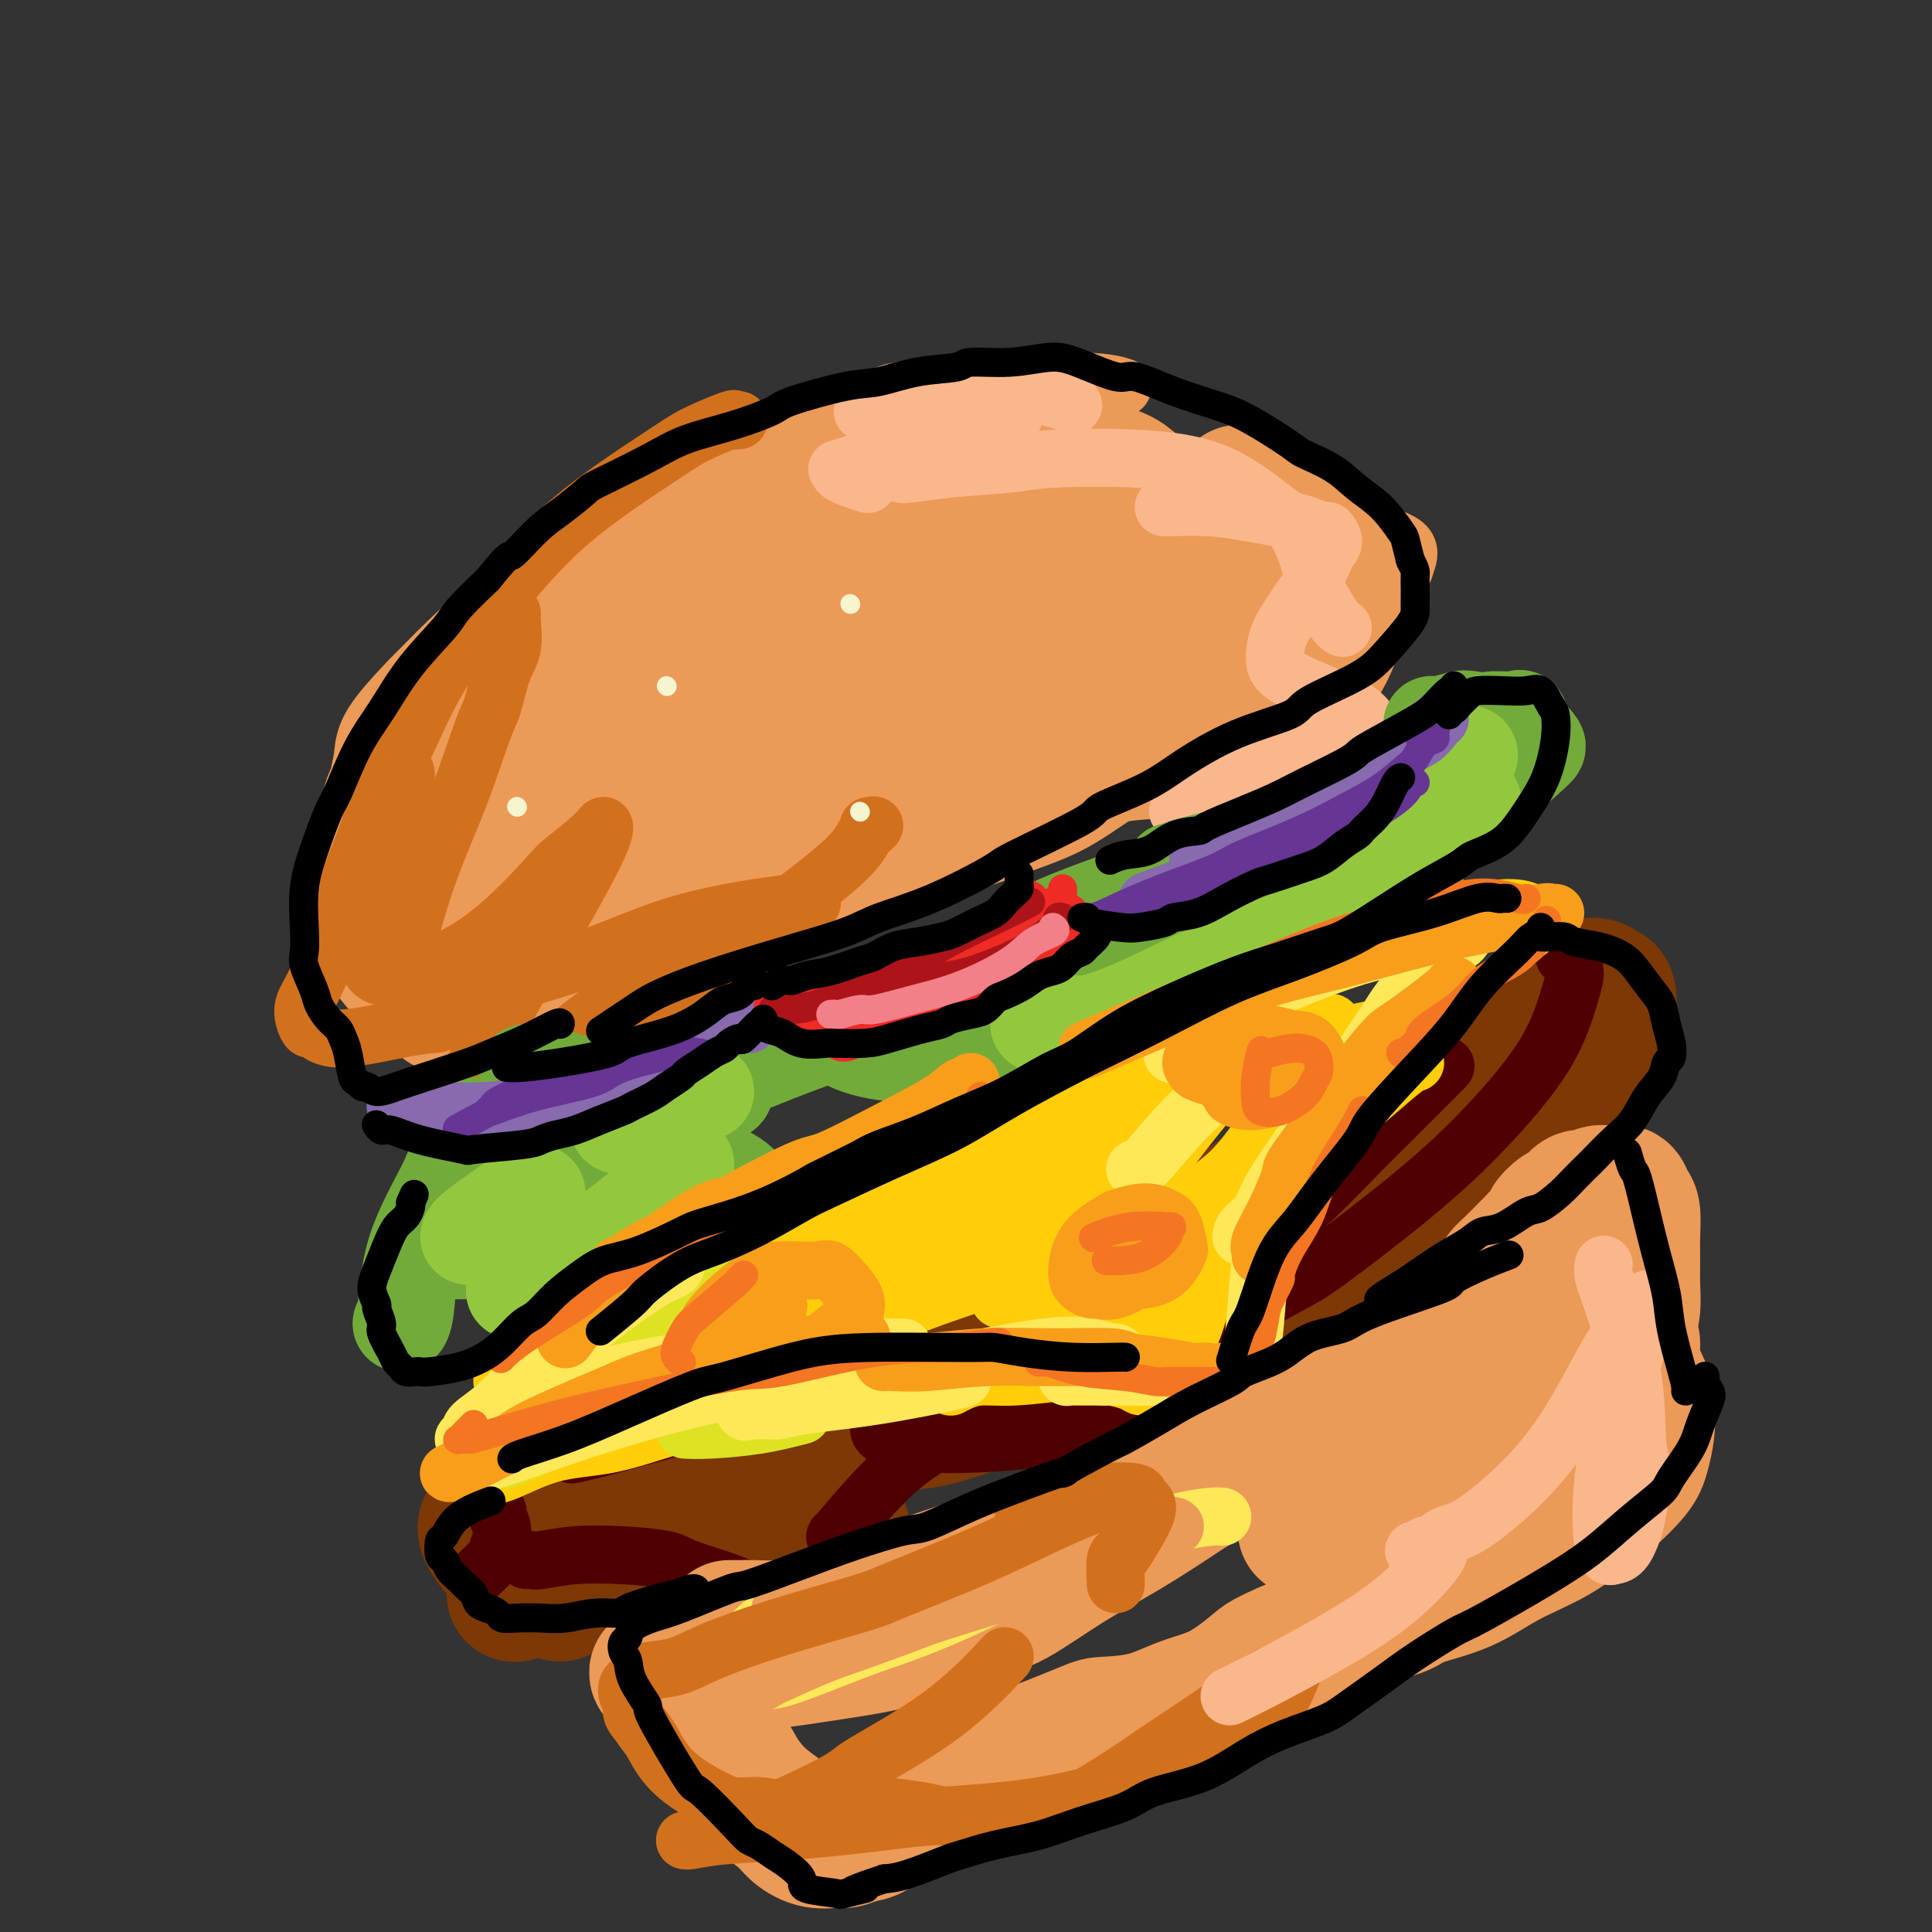 <svg viewBox='0 0 400 400' version='1.1' xmlns='http://www.w3.org/2000/svg' xmlns:xlink='http://www.w3.org/1999/xlink'><rect x="0" y="0" width="400" height="400" fill="#333333" stroke="none"/><g fill='none' stroke='rgb(236,154,87)' stroke-width='28' stroke-linecap='round' stroke-linejoin='round'><path d='M88,150c0.357,0.150 0.713,0.301 1,0c0.287,-0.301 0.503,-1.053 1,-2c0.497,-0.947 1.274,-2.089 3,-4c1.726,-1.911 4.402,-4.591 7,-7c2.598,-2.409 5.117,-4.546 8,-7c2.883,-2.454 6.130,-5.225 10,-8c3.870,-2.775 8.362,-5.552 11,-7c2.638,-1.448 3.420,-1.565 6,-3c2.580,-1.435 6.958,-4.189 11,-6c4.042,-1.811 7.748,-2.680 12,-4c4.252,-1.320 9.050,-3.092 14,-4c4.950,-0.908 10.053,-0.953 13,-1c2.947,-0.047 3.738,-0.094 7,0c3.262,0.094 8.993,0.331 14,1c5.007,0.669 9.288,1.769 13,3c3.712,1.231 6.854,2.591 10,4c3.146,1.409 6.296,2.866 8,4c1.704,1.134 1.962,1.945 3,3c1.038,1.055 2.855,2.355 4,4c1.145,1.645 1.619,3.636 2,6c0.381,2.364 0.671,5.100 0,8c-0.671,2.900 -2.303,5.965 -3,8c-0.697,2.035 -0.461,3.040 -2,5c-1.539,1.960 -4.854,4.873 -8,7c-3.146,2.127 -6.122,3.466 -10,5c-3.878,1.534 -8.656,3.263 -11,4c-2.344,0.737 -2.252,0.482 -5,1c-2.748,0.518 -8.336,1.810 -13,3c-4.664,1.190 -8.405,2.278 -13,3c-4.595,0.722 -10.045,1.079 -15,2c-4.955,0.921 -9.416,2.406 -14,4c-4.584,1.594 -9.292,3.297 -14,5'/><path d='M138,177c-12.273,2.788 -5.957,0.757 -6,1c-0.043,0.243 -6.446,2.760 -11,5c-4.554,2.240 -7.260,4.202 -10,6c-2.740,1.798 -5.515,3.431 -8,5c-2.485,1.569 -4.681,3.075 -6,4c-1.319,0.925 -1.761,1.269 -3,2c-1.239,0.731 -3.273,1.850 -5,2c-1.727,0.150 -3.145,-0.669 -4,-1c-0.855,-0.331 -1.146,-0.174 -2,-1c-0.854,-0.826 -2.272,-2.637 -3,-4c-0.728,-1.363 -0.766,-2.280 -1,-3c-0.234,-0.720 -0.665,-1.243 -1,-3c-0.335,-1.757 -0.573,-4.748 0,-9c0.573,-4.252 1.957,-9.767 3,-14c1.043,-4.233 1.744,-7.185 2,-9c0.256,-1.815 0.068,-2.493 1,-4c0.932,-1.507 2.986,-3.843 5,-6c2.014,-2.157 3.988,-4.137 6,-6c2.012,-1.863 4.062,-3.610 7,-6c2.938,-2.390 6.764,-5.421 9,-7c2.236,-1.579 2.882,-1.704 5,-3c2.118,-1.296 5.709,-3.764 9,-6c3.291,-2.236 6.282,-4.240 10,-6c3.718,-1.760 8.162,-3.278 13,-5c4.838,-1.722 10.070,-3.649 13,-5c2.930,-1.351 3.557,-2.124 7,-3c3.443,-0.876 9.702,-1.853 15,-3c5.298,-1.147 9.637,-2.462 14,-3c4.363,-0.538 8.752,-0.299 13,0c4.248,0.299 8.357,0.657 11,1c2.643,0.343 3.822,0.672 5,1'/><path d='M226,97c6.270,1.031 7.445,2.610 9,4c1.555,1.390 3.488,2.591 6,6c2.512,3.409 5.601,9.026 7,12c1.399,2.974 1.106,3.305 1,4c-0.106,0.695 -0.026,1.754 0,4c0.026,2.246 -0.004,5.679 -1,9c-0.996,3.321 -2.959,6.529 -5,9c-2.041,2.471 -4.160,4.206 -8,7c-3.840,2.794 -9.403,6.648 -13,9c-3.597,2.352 -5.230,3.200 -10,5c-4.770,1.800 -12.677,4.550 -20,7c-7.323,2.450 -14.061,4.600 -22,7c-7.939,2.400 -17.080,5.049 -25,7c-7.920,1.951 -14.618,3.203 -23,5c-8.382,1.797 -18.449,4.138 -24,5c-5.551,0.862 -6.586,0.246 -7,0c-0.414,-0.246 -0.207,-0.123 0,0'/><path d='M81,166c-0.240,-0.192 -0.480,-0.383 3,-3c3.480,-2.617 10.680,-7.658 19,-13c8.320,-5.342 17.761,-10.984 23,-14c5.239,-3.016 6.275,-3.407 12,-6c5.725,-2.593 16.140,-7.387 25,-11c8.860,-3.613 16.167,-6.044 26,-8c9.833,-1.956 22.194,-3.435 28,-4c5.806,-0.565 5.058,-0.215 6,0c0.942,0.215 3.576,0.296 6,1c2.424,0.704 4.640,2.033 6,4c1.360,1.967 1.866,4.573 -1,9c-2.866,4.427 -9.103,10.676 -13,14c-3.897,3.324 -5.454,3.725 -11,7c-5.546,3.275 -15.083,9.425 -25,14c-9.917,4.575 -20.215,7.577 -30,11c-9.785,3.423 -19.058,7.268 -28,10c-8.942,2.732 -17.555,4.352 -21,5c-3.445,0.648 -1.723,0.324 0,0'/><path d='M120,140c0.724,-0.483 1.448,-0.967 4,-2c2.552,-1.033 6.931,-2.616 10,-4c3.069,-1.384 4.828,-2.569 9,-4c4.172,-1.431 10.757,-3.109 15,-4c4.243,-0.891 6.144,-0.994 8,-1c1.856,-0.006 3.666,0.083 3,3c-0.666,2.917 -3.807,8.660 -6,12c-2.193,3.340 -3.439,4.278 -7,8c-3.561,3.722 -9.439,10.228 -15,16c-5.561,5.772 -10.805,10.811 -16,15c-5.195,4.189 -10.341,7.527 -15,10c-4.659,2.473 -8.833,4.081 -11,5c-2.167,0.919 -2.328,1.151 -4,1c-1.672,-0.151 -4.855,-0.683 -7,-2c-2.145,-1.317 -3.252,-3.418 -4,-6c-0.748,-2.582 -1.136,-5.646 -1,-9c0.136,-3.354 0.798,-6.997 1,-9c0.202,-2.003 -0.056,-2.364 1,-5c1.056,-2.636 3.424,-7.545 6,-12c2.576,-4.455 5.359,-8.455 9,-13c3.641,-4.545 8.140,-9.635 13,-14c4.860,-4.365 10.082,-8.006 13,-10c2.918,-1.994 3.532,-2.340 7,-4c3.468,-1.660 9.792,-4.634 16,-7c6.208,-2.366 12.302,-4.123 19,-6c6.698,-1.877 14.002,-3.874 21,-5c6.998,-1.126 13.692,-1.380 18,-2c4.308,-0.620 6.231,-1.606 7,-2c0.769,-0.394 0.385,-0.197 0,0'/><path d='M257,102c-0.312,-0.068 -0.625,-0.136 0,0c0.625,0.136 2.187,0.477 3,1c0.813,0.523 0.877,1.230 2,2c1.123,0.770 3.306,1.604 5,3c1.694,1.396 2.900,3.355 4,5c1.100,1.645 2.092,2.975 3,5c0.908,2.025 1.730,4.746 2,6c0.270,1.254 -0.011,1.043 0,2c0.011,0.957 0.314,3.084 0,5c-0.314,1.916 -1.246,3.622 -2,5c-0.754,1.378 -1.331,2.429 -3,4c-1.669,1.571 -4.428,3.663 -6,5c-1.572,1.337 -1.955,1.920 -4,3c-2.045,1.080 -5.752,2.657 -9,4c-3.248,1.343 -6.039,2.453 -9,3c-2.961,0.547 -6.093,0.530 -10,1c-3.907,0.470 -8.588,1.427 -11,2c-2.412,0.573 -2.556,0.763 -5,1c-2.444,0.237 -7.187,0.523 -11,1c-3.813,0.477 -6.694,1.147 -10,2c-3.306,0.853 -7.037,1.889 -11,3c-3.963,1.111 -8.158,2.297 -11,3c-2.842,0.703 -4.329,0.924 -7,2c-2.671,1.076 -6.524,3.007 -11,5c-4.476,1.993 -9.575,4.048 -14,6c-4.425,1.952 -8.178,3.799 -12,6c-3.822,2.201 -7.715,4.755 -10,6c-2.285,1.245 -2.961,1.181 -5,2c-2.039,0.819 -5.440,2.520 -8,4c-2.560,1.480 -4.280,2.740 -6,4'/><path d='M101,203c-10.945,5.741 -5.309,3.592 -4,3c1.309,-0.592 -1.710,0.371 -3,1c-1.290,0.629 -0.852,0.922 -1,1c-0.148,0.078 -0.881,-0.060 -1,0c-0.119,0.060 0.375,0.316 0,0c-0.375,-0.316 -1.618,-1.204 -2,-2c-0.382,-0.796 0.097,-1.498 0,-3c-0.097,-1.502 -0.768,-3.803 -1,-5c-0.232,-1.197 -0.023,-1.290 0,-3c0.023,-1.710 -0.139,-5.036 0,-8c0.139,-2.964 0.580,-5.566 1,-9c0.420,-3.434 0.820,-7.702 2,-12c1.180,-4.298 3.142,-8.628 4,-11c0.858,-2.372 0.614,-2.786 2,-5c1.386,-2.214 4.401,-6.228 7,-9c2.599,-2.772 4.780,-4.302 8,-7c3.220,-2.698 7.479,-6.563 13,-10c5.521,-3.437 12.306,-6.444 16,-8c3.694,-1.556 4.299,-1.659 9,-3c4.701,-1.341 13.499,-3.918 21,-6c7.501,-2.082 13.706,-3.669 20,-5c6.294,-1.331 12.679,-2.405 17,-3c4.321,-0.595 6.580,-0.710 8,-1c1.420,-0.290 2.000,-0.754 2,0c-0.000,0.754 -0.582,2.728 -2,5c-1.418,2.272 -3.673,4.844 -10,9c-6.327,4.156 -16.727,9.898 -28,16c-11.273,6.102 -23.420,12.566 -30,16c-6.580,3.434 -7.594,3.838 -8,4c-0.406,0.162 -0.203,0.081 0,0'/><path d='M105,169c1.494,-0.591 2.989,-1.182 5,-2c2.011,-0.818 4.540,-1.864 11,-5c6.460,-3.136 16.852,-8.363 25,-12c8.148,-3.637 14.051,-5.686 20,-8c5.949,-2.314 11.943,-4.894 15,-6c3.057,-1.106 3.176,-0.737 4,-1c0.824,-0.263 2.353,-1.156 4,-2c1.647,-0.844 3.410,-1.639 0,0c-3.410,1.639 -11.995,5.710 -17,8c-5.005,2.290 -6.430,2.797 -7,3c-0.570,0.203 -0.285,0.101 0,0'/></g>
<g fill='none' stroke='rgb(210,113,29)' stroke-width='12' stroke-linecap='round' stroke-linejoin='round'><path d='M153,87c-0.489,0.071 -0.978,0.143 -1,0c-0.022,-0.143 0.422,-0.499 -1,0c-1.422,0.499 -4.710,1.854 -7,3c-2.290,1.146 -3.583,2.083 -8,5c-4.417,2.917 -11.958,7.813 -18,13c-6.042,5.187 -10.584,10.665 -15,16c-4.416,5.335 -8.705,10.528 -12,16c-3.295,5.472 -5.596,11.223 -7,14c-1.404,2.777 -1.910,2.578 -3,5c-1.090,2.422 -2.762,7.463 -4,11c-1.238,3.537 -2.040,5.570 -3,8c-0.960,2.430 -2.079,5.259 -3,8c-0.921,2.741 -1.645,5.395 -2,7c-0.355,1.605 -0.340,2.161 -1,4c-0.660,1.839 -1.993,4.959 -3,7c-1.007,2.041 -1.688,3.001 -2,4c-0.312,0.999 -0.256,2.037 0,3c0.256,0.963 0.710,1.852 1,2c0.290,0.148 0.415,-0.444 1,0c0.585,0.444 1.631,1.923 5,2c3.369,0.077 9.061,-1.249 13,-2c3.939,-0.751 6.125,-0.929 7,-1c0.875,-0.071 0.437,-0.036 0,0'/><path d='M180,171c-0.163,0.035 -0.326,0.071 0,0c0.326,-0.071 1.143,-0.248 1,0c-0.143,0.248 -1.244,0.922 -2,2c-0.756,1.078 -1.165,2.559 -5,6c-3.835,3.441 -11.096,8.840 -14,11c-2.904,2.160 -1.452,1.080 0,0'/><path d='M132,211c4.353,-2.889 8.707,-5.779 12,-8c3.293,-2.221 5.526,-3.774 9,-6c3.474,-2.226 8.188,-5.123 11,-7c2.812,-1.877 3.721,-2.732 4,-3c0.279,-0.268 -0.074,0.051 0,0c0.074,-0.051 0.573,-0.473 -4,0c-4.573,0.473 -14.220,1.839 -22,4c-7.780,2.161 -13.694,5.115 -22,8c-8.306,2.885 -19.004,5.700 -24,7c-4.996,1.300 -4.291,1.084 -5,1c-0.709,-0.084 -2.831,-0.037 -4,0c-1.169,0.037 -1.386,0.063 -2,-1c-0.614,-1.063 -1.626,-3.214 -1,-8c0.626,-4.786 2.891,-12.205 5,-18c2.109,-5.795 4.061,-9.966 6,-15c1.939,-5.034 3.864,-10.931 5,-14c1.136,-3.069 1.481,-3.309 2,-5c0.519,-1.691 1.211,-4.831 2,-7c0.789,-2.169 1.675,-3.365 2,-5c0.325,-1.635 0.087,-3.709 0,-5c-0.087,-1.291 -0.025,-1.797 0,-2c0.025,-0.203 0.012,-0.101 0,0'/><path d='M84,160c0.122,0.420 0.244,0.840 -1,5c-1.244,4.160 -3.854,12.061 -5,18c-1.146,5.939 -0.828,9.917 -1,12c-0.172,2.083 -0.834,2.271 -1,3c-0.166,0.729 0.164,2.000 1,3c0.836,1.000 2.178,1.730 6,1c3.822,-0.730 10.124,-2.919 16,-7c5.876,-4.081 11.328,-10.055 14,-13c2.672,-2.945 2.566,-2.863 4,-4c1.434,-1.137 4.408,-3.493 6,-5c1.592,-1.507 1.801,-2.166 2,-2c0.199,0.166 0.388,1.156 -2,6c-2.388,4.844 -7.351,13.541 -10,18c-2.649,4.459 -2.982,4.680 -6,10c-3.018,5.320 -8.721,15.741 -11,20c-2.279,4.259 -1.133,2.358 -1,2c0.133,-0.358 -0.746,0.827 3,-1c3.746,-1.827 12.118,-6.665 16,-9c3.882,-2.335 3.276,-2.167 7,-5c3.724,-2.833 11.778,-8.667 15,-11c3.222,-2.333 1.611,-1.167 0,0'/></g>
<g fill='none' stroke='rgb(236,154,87)' stroke-width='12' stroke-linecap='round' stroke-linejoin='round'><path d='M180,89c0.239,-0.227 0.478,-0.454 1,-1c0.522,-0.546 1.328,-1.411 2,-2c0.672,-0.589 1.210,-0.904 5,-2c3.790,-1.096 10.830,-2.974 18,-4c7.170,-1.026 14.469,-1.199 19,-1c4.531,0.199 6.295,0.771 7,1c0.705,0.229 0.353,0.114 0,0'/><path d='M242,105c0.688,0.448 1.377,0.896 2,1c0.623,0.104 1.181,-0.136 5,0c3.819,0.136 10.901,0.648 15,1c4.099,0.352 5.216,0.545 8,1c2.784,0.455 7.234,1.172 11,2c3.766,0.828 6.846,1.768 8,3c1.154,1.232 0.381,2.756 0,4c-0.381,1.244 -0.370,2.208 -4,4c-3.630,1.792 -10.901,4.414 -15,6c-4.099,1.586 -5.026,2.137 -8,3c-2.974,0.863 -7.994,2.038 -11,3c-3.006,0.962 -3.997,1.712 -5,2c-1.003,0.288 -2.018,0.116 -2,0c0.018,-0.116 1.068,-0.175 2,0c0.932,0.175 1.744,0.584 5,1c3.256,0.416 8.955,0.840 13,1c4.045,0.160 6.436,0.057 8,0c1.564,-0.057 2.303,-0.069 3,0c0.697,0.069 1.354,0.217 0,2c-1.354,1.783 -4.717,5.199 -9,8c-4.283,2.801 -9.485,4.985 -14,7c-4.515,2.015 -8.344,3.861 -11,5c-2.656,1.139 -4.140,1.569 -5,2c-0.860,0.431 -1.098,0.861 -1,1c0.098,0.139 0.531,-0.014 1,0c0.469,0.014 0.972,0.196 3,0c2.028,-0.196 5.579,-0.770 7,-1c1.421,-0.230 0.710,-0.115 0,0'/></g>
<g fill='none' stroke='rgb(251,183,140)' stroke-width='12' stroke-linecap='round' stroke-linejoin='round'><path d='M179,85c-0.331,0.180 -0.662,0.360 0,0c0.662,-0.360 2.317,-1.259 3,-2c0.683,-0.741 0.393,-1.323 4,-2c3.607,-0.677 11.111,-1.450 18,-1c6.889,0.450 13.162,2.121 16,3c2.838,0.879 2.239,0.965 2,1c-0.239,0.035 -0.120,0.017 0,0'/><path d='M241,105c-0.061,-0.005 -0.121,-0.010 0,0c0.121,0.010 0.425,0.035 2,0c1.575,-0.035 4.421,-0.130 7,0c2.579,0.130 4.892,0.486 8,1c3.108,0.514 7.012,1.187 10,2c2.988,0.813 5.060,1.765 6,2c0.940,0.235 0.746,-0.246 1,0c0.254,0.246 0.955,1.218 1,2c0.045,0.782 -0.566,1.373 -1,2c-0.434,0.627 -0.692,1.288 -1,2c-0.308,0.712 -0.667,1.473 -1,2c-0.333,0.527 -0.639,0.821 -1,1c-0.361,0.179 -0.777,0.244 0,2c0.777,1.756 2.748,5.204 4,7c1.252,1.796 1.786,1.942 2,2c0.214,0.058 0.107,0.029 0,0'/><path d='M280,151c-0.280,-0.122 -0.559,-0.245 -1,0c-0.441,0.245 -1.042,0.857 -4,2c-2.958,1.143 -8.273,2.818 -11,4c-2.727,1.182 -2.867,1.872 -5,3c-2.133,1.128 -6.259,2.695 -9,4c-2.741,1.305 -4.095,2.350 -5,3c-0.905,0.650 -1.359,0.906 -1,1c0.359,0.094 1.531,0.027 2,0c0.469,-0.027 0.234,-0.013 0,0'/><path d='M280,154c-0.200,0.169 -0.401,0.339 0,0c0.401,-0.339 1.402,-1.185 2,-2c0.598,-0.815 0.791,-1.597 1,-2c0.209,-0.403 0.434,-0.426 0,-1c-0.434,-0.574 -1.528,-1.699 -4,-3c-2.472,-1.301 -6.321,-2.776 -9,-4c-2.679,-1.224 -4.187,-2.195 -5,-3c-0.813,-0.805 -0.930,-1.442 -1,-2c-0.070,-0.558 -0.094,-1.035 0,-2c0.094,-0.965 0.305,-2.418 1,-4c0.695,-1.582 1.874,-3.294 3,-5c1.126,-1.706 2.199,-3.405 3,-4c0.801,-0.595 1.331,-0.086 1,-2c-0.331,-1.914 -1.522,-6.251 -3,-9c-1.478,-2.749 -3.242,-3.911 -6,-6c-2.758,-2.089 -6.510,-5.107 -11,-7c-4.490,-1.893 -9.717,-2.661 -16,-3c-6.283,-0.339 -13.620,-0.249 -18,0c-4.380,0.249 -5.802,0.657 -9,1c-3.198,0.343 -8.172,0.621 -12,1c-3.828,0.379 -6.510,0.860 -8,1c-1.490,0.140 -1.788,-0.060 -2,0c-0.212,0.060 -0.338,0.379 0,0c0.338,-0.379 1.141,-1.458 4,-3c2.859,-1.542 7.775,-3.547 11,-5c3.225,-1.453 4.760,-2.352 6,-3c1.240,-0.648 2.186,-1.044 2,-1c-0.186,0.044 -1.503,0.527 -3,1c-1.497,0.473 -3.172,0.935 -7,2c-3.828,1.065 -9.808,2.733 -14,4c-4.192,1.267 -6.596,2.134 -9,3'/><path d='M177,96c-5.396,1.590 -3.384,1.065 -3,1c0.384,-0.065 -0.858,0.329 0,1c0.858,0.671 3.817,1.620 5,2c1.183,0.380 0.592,0.190 0,0'/></g>
<g fill='none' stroke='rgb(115,171,58)' stroke-width='20' stroke-linecap='round' stroke-linejoin='round'><path d='M98,233c-0.242,0.523 -0.484,1.047 -1,2c-0.516,0.953 -1.305,2.336 -2,4c-0.695,1.664 -1.297,3.609 -3,7c-1.703,3.391 -4.508,8.229 -6,13c-1.492,4.771 -1.671,9.477 -2,12c-0.329,2.523 -0.808,2.864 -1,3c-0.192,0.136 -0.096,0.068 0,0'/><path d='M101,253c0.331,0.060 0.663,0.121 1,0c0.337,-0.121 0.680,-0.422 1,-1c0.320,-0.578 0.618,-1.432 1,-2c0.382,-0.568 0.849,-0.850 1,-1c0.151,-0.150 -0.012,-0.170 0,0c0.012,0.170 0.199,0.529 0,1c-0.199,0.471 -0.785,1.054 -1,1c-0.215,-0.054 -0.058,-0.745 0,-1c0.058,-0.255 0.017,-0.073 0,0c-0.017,0.073 -0.008,0.036 0,0'/><path d='M109,222c0.247,0.016 0.495,0.033 1,0c0.505,-0.033 1.269,-0.114 2,0c0.731,0.114 1.429,0.423 3,1c1.571,0.577 4.014,1.423 8,2c3.986,0.577 9.516,0.885 12,1c2.484,0.115 1.923,0.038 4,0c2.077,-0.038 6.790,-0.035 9,0c2.210,0.035 1.915,0.102 2,0c0.085,-0.102 0.551,-0.374 -2,1c-2.551,1.374 -8.118,4.393 -11,6c-2.882,1.607 -3.077,1.803 -4,2c-0.923,0.197 -2.573,0.394 -4,1c-1.427,0.606 -2.631,1.620 -3,2c-0.369,0.380 0.098,0.124 0,0c-0.098,-0.124 -0.762,-0.117 1,0c1.762,0.117 5.950,0.343 10,1c4.050,0.657 7.962,1.743 11,3c3.038,1.257 5.203,2.685 6,4c0.797,1.315 0.228,2.519 0,3c-0.228,0.481 -0.114,0.241 0,0'/><path d='M95,259c0.578,-0.013 1.156,-0.027 1,0c-0.156,0.027 -1.047,0.094 1,-2c2.047,-2.094 7.030,-6.350 11,-9c3.970,-2.650 6.925,-3.694 10,-5c3.075,-1.306 6.270,-2.874 8,-4c1.730,-1.126 1.994,-1.811 2,-2c0.006,-0.189 -0.246,0.117 0,0c0.246,-0.117 0.991,-0.656 0,0c-0.991,0.656 -3.718,2.507 -6,4c-2.282,1.493 -4.121,2.628 -5,3c-0.879,0.372 -0.800,-0.019 -1,0c-0.200,0.019 -0.680,0.449 1,-1c1.680,-1.449 5.521,-4.777 10,-8c4.479,-3.223 9.595,-6.341 15,-9c5.405,-2.659 11.099,-4.860 14,-6c2.901,-1.140 3.008,-1.218 5,-2c1.992,-0.782 5.867,-2.266 8,-3c2.133,-0.734 2.522,-0.716 3,-1c0.478,-0.284 1.044,-0.870 1,-1c-0.044,-0.130 -0.697,0.197 0,1c0.697,0.803 2.744,2.082 6,3c3.256,0.918 7.721,1.475 12,1c4.279,-0.475 8.374,-1.983 11,-3c2.626,-1.017 3.784,-1.543 5,-2c1.216,-0.457 2.490,-0.845 3,-1c0.510,-0.155 0.255,-0.078 0,0'/><path d='M162,214c0.141,-0.009 0.281,-0.019 0,0c-0.281,0.019 -0.984,0.065 -1,0c-0.016,-0.065 0.654,-0.242 3,-1c2.346,-0.758 6.366,-2.098 9,-3c2.634,-0.902 3.881,-1.365 9,-3c5.119,-1.635 14.109,-4.440 19,-6c4.891,-1.560 5.683,-1.874 6,-2c0.317,-0.126 0.158,-0.063 0,0'/><path d='M225,193c-0.265,0.469 -0.530,0.939 -1,1c-0.470,0.061 -1.145,-0.285 -2,0c-0.855,0.285 -1.889,1.203 -4,2c-2.111,0.797 -5.300,1.474 -7,2c-1.700,0.526 -1.912,0.901 -2,1c-0.088,0.099 -0.053,-0.078 0,0c0.053,0.078 0.123,0.410 4,0c3.877,-0.410 11.562,-1.564 19,-3c7.438,-1.436 14.628,-3.155 22,-5c7.372,-1.845 14.925,-3.816 21,-5c6.075,-1.184 10.670,-1.583 13,-2c2.330,-0.417 2.393,-0.854 3,-1c0.607,-0.146 1.758,-0.002 2,0c0.242,0.002 -0.425,-0.137 -3,0c-2.575,0.137 -7.059,0.552 -11,1c-3.941,0.448 -7.338,0.930 -9,1c-1.662,0.070 -1.589,-0.272 -2,0c-0.411,0.272 -1.307,1.157 0,0c1.307,-1.157 4.816,-4.356 9,-7c4.184,-2.644 9.042,-4.734 14,-7c4.958,-2.266 10.016,-4.708 13,-6c2.984,-1.292 3.896,-1.436 6,-3c2.104,-1.564 5.401,-4.550 7,-6c1.599,-1.450 1.500,-1.366 1,-2c-0.500,-0.634 -1.400,-1.988 -4,-3c-2.600,-1.012 -6.899,-1.683 -9,-2c-2.101,-0.317 -2.005,-0.280 -3,0c-0.995,0.280 -3.082,0.804 -4,1c-0.918,0.196 -0.669,0.063 -1,0c-0.331,-0.063 -1.243,-0.055 0,0c1.243,0.055 4.641,0.159 7,0c2.359,-0.159 3.680,-0.579 5,-1'/><path d='M309,149c2.765,-0.107 4.178,0.125 5,0c0.822,-0.125 1.054,-0.607 0,0c-1.054,0.607 -3.394,2.303 -8,5c-4.606,2.697 -11.480,6.396 -19,10c-7.520,3.604 -15.688,7.112 -20,9c-4.312,1.888 -4.770,2.155 -8,3c-3.230,0.845 -9.232,2.268 -12,3c-2.768,0.732 -2.301,0.775 -3,1c-0.699,0.225 -2.566,0.634 0,0c2.566,-0.634 9.563,-2.310 13,-3c3.437,-0.690 3.315,-0.393 6,-1c2.685,-0.607 8.177,-2.118 11,-3c2.823,-0.882 2.979,-1.134 3,-1c0.021,0.134 -0.091,0.653 -5,2c-4.909,1.347 -14.614,3.520 -20,5c-5.386,1.480 -6.453,2.267 -11,4c-4.547,1.733 -12.574,4.412 -19,7c-6.426,2.588 -11.251,5.085 -14,7c-2.749,1.915 -3.424,3.247 -4,4c-0.576,0.753 -1.054,0.927 0,2c1.054,1.073 3.642,3.044 7,4c3.358,0.956 7.488,0.895 11,1c3.512,0.105 6.407,0.374 8,1c1.593,0.626 1.884,1.607 2,2c0.116,0.393 0.058,0.196 0,0'/></g>
<g fill='none' stroke='rgb(147,200,62)' stroke-width='20' stroke-linecap='round' stroke-linejoin='round'><path d='M111,247c0.188,0.024 0.376,0.049 0,0c-0.376,-0.049 -1.316,-0.171 -2,0c-0.684,0.171 -1.111,0.633 -3,2c-1.889,1.367 -5.239,3.637 -7,5c-1.761,1.363 -1.932,1.818 -2,2c-0.068,0.182 -0.034,0.091 0,0'/><path d='M142,241c-0.039,0.435 -0.078,0.870 0,1c0.078,0.130 0.272,-0.045 -2,2c-2.272,2.045 -7.011,6.311 -12,10c-4.989,3.689 -10.228,6.801 -14,9c-3.772,2.199 -6.078,3.485 -7,4c-0.922,0.515 -0.461,0.257 0,0'/><path d='M128,233c0.633,0.141 1.267,0.283 2,0c0.733,-0.283 1.567,-0.990 3,-2c1.433,-1.010 3.465,-2.323 5,-3c1.535,-0.677 2.573,-0.717 3,-1c0.427,-0.283 0.244,-0.808 0,-1c-0.244,-0.192 -0.550,-0.052 0,0c0.550,0.052 1.956,0.014 3,0c1.044,-0.014 1.727,-0.004 2,0c0.273,0.004 0.137,0.002 0,0'/><path d='M215,212c0.062,0.001 0.123,0.002 1,0c0.877,-0.002 2.569,-0.006 4,0c1.431,0.006 2.602,0.023 3,0c0.398,-0.023 0.023,-0.086 0,0c-0.023,0.086 0.304,0.320 2,0c1.696,-0.320 4.760,-1.193 9,-3c4.240,-1.807 9.655,-4.548 15,-7c5.345,-2.452 10.618,-4.616 14,-6c3.382,-1.384 4.872,-1.988 7,-3c2.128,-1.012 4.894,-2.432 6,-3c1.106,-0.568 0.553,-0.284 0,0'/><path d='M288,180c-0.161,0.142 -0.322,0.284 -1,0c-0.678,-0.284 -1.873,-0.994 -3,-1c-1.127,-0.006 -2.188,0.692 -1,0c1.188,-0.692 4.624,-2.774 7,-4c2.376,-1.226 3.693,-1.595 6,-3c2.307,-1.405 5.605,-3.846 7,-5c1.395,-1.154 0.887,-1.021 1,-1c0.113,0.021 0.847,-0.071 1,0c0.153,0.071 -0.274,0.306 -1,0c-0.726,-0.306 -1.750,-1.154 -4,-2c-2.250,-0.846 -5.727,-1.691 -8,-2c-2.273,-0.309 -3.342,-0.083 -4,0c-0.658,0.083 -0.904,0.022 -1,0c-0.096,-0.022 -0.043,-0.007 0,0c0.043,0.007 0.074,0.006 2,-1c1.926,-1.006 5.745,-3.015 8,-4c2.255,-0.985 2.945,-0.944 4,-1c1.055,-0.056 2.476,-0.207 3,0c0.524,0.207 0.150,0.774 0,1c-0.150,0.226 -0.075,0.113 0,0'/></g>
<g fill='none' stroke='rgb(136,106,174)' stroke-width='12' stroke-linecap='round' stroke-linejoin='round'><path d='M155,212c0.008,0.078 0.017,0.155 0,0c-0.017,-0.155 -0.058,-0.544 -2,0c-1.942,0.544 -5.785,2.020 -8,3c-2.215,0.980 -2.804,1.464 -6,3c-3.196,1.536 -9.000,4.125 -14,6c-5.000,1.875 -9.195,3.034 -13,4c-3.805,0.966 -7.219,1.737 -11,2c-3.781,0.263 -7.927,0.018 -10,0c-2.073,-0.018 -2.072,0.191 -3,0c-0.928,-0.191 -2.785,-0.783 -4,-1c-1.215,-0.217 -1.790,-0.058 -2,0c-0.210,0.058 -0.057,0.016 0,0c0.057,-0.016 0.016,-0.004 0,0c-0.016,0.004 -0.008,0.002 0,0'/><path d='M248,177c0.393,-0.098 0.786,-0.196 1,0c0.214,0.196 0.250,0.687 2,0c1.750,-0.687 5.213,-2.553 10,-5c4.787,-2.447 10.896,-5.474 14,-7c3.104,-1.526 3.202,-1.549 5,-3c1.798,-1.451 5.297,-4.329 8,-6c2.703,-1.671 4.612,-2.136 6,-3c1.388,-0.864 2.256,-2.129 3,-3c0.744,-0.871 1.363,-1.348 1,-1c-0.363,0.348 -1.707,1.521 -4,3c-2.293,1.479 -5.534,3.262 -9,6c-3.466,2.738 -7.155,6.430 -12,10c-4.845,3.570 -10.845,7.019 -14,9c-3.155,1.981 -3.465,2.495 -7,4c-3.535,1.505 -10.296,4.001 -13,5c-2.704,0.999 -1.352,0.499 0,0'/></g>
<g fill='none' stroke='rgb(238,43,36)' stroke-width='12' stroke-linecap='round' stroke-linejoin='round'><path d='M212,188c-0.292,0.330 -0.585,0.661 -1,1c-0.415,0.339 -0.954,0.688 -4,3c-3.046,2.312 -8.600,6.589 -12,9c-3.400,2.411 -4.646,2.957 -8,5c-3.354,2.043 -8.815,5.584 -11,7c-2.185,1.416 -1.092,0.708 0,0'/><path d='M162,209c0.274,0.049 0.548,0.098 1,0c0.452,-0.098 1.083,-0.344 3,-1c1.917,-0.656 5.120,-1.722 7,-2c1.880,-0.278 2.436,0.231 5,0c2.564,-0.231 7.136,-1.201 11,-2c3.864,-0.799 7.021,-1.426 11,-3c3.979,-1.574 8.779,-4.096 11,-5c2.221,-0.904 1.863,-0.191 3,-1c1.137,-0.809 3.768,-3.141 5,-4c1.232,-0.859 1.066,-0.245 1,0c-0.066,0.245 -0.033,0.123 0,0'/></g>
<g fill='none' stroke='rgb(238,43,36)' stroke-width='6' stroke-linecap='round' stroke-linejoin='round'><path d='M220,184c-0.011,0.420 -0.023,0.840 0,1c0.023,0.160 0.080,0.059 -1,1c-1.080,0.941 -3.296,2.924 -6,5c-2.704,2.076 -5.896,4.245 -10,6c-4.104,1.755 -9.119,3.097 -12,4c-2.881,0.903 -3.627,1.366 -6,2c-2.373,0.634 -6.373,1.437 -10,2c-3.627,0.563 -6.881,0.886 -9,1c-2.119,0.114 -3.102,0.018 -4,0c-0.898,-0.018 -1.711,0.042 -2,0c-0.289,-0.042 -0.053,-0.186 0,0c0.053,0.186 -0.078,0.702 0,1c0.078,0.298 0.366,0.377 2,1c1.634,0.623 4.615,1.791 8,2c3.385,0.209 7.173,-0.540 9,-1c1.827,-0.460 1.691,-0.631 4,-1c2.309,-0.369 7.062,-0.937 10,-2c2.938,-1.063 4.062,-2.620 6,-4c1.938,-1.380 4.691,-2.581 7,-4c2.309,-1.419 4.174,-3.056 5,-4c0.826,-0.944 0.614,-1.195 1,-2c0.386,-0.805 1.372,-2.164 2,-3c0.628,-0.836 0.899,-1.151 1,-1c0.101,0.151 0.031,0.767 0,1c-0.031,0.233 -0.025,0.085 0,1c0.025,0.915 0.069,2.895 -1,5c-1.069,2.105 -3.249,4.336 -5,6c-1.751,1.664 -3.072,2.761 -5,4c-1.928,1.239 -4.464,2.619 -7,4'/><path d='M197,209c-2.520,1.371 -2.819,0.798 -5,1c-2.181,0.202 -6.244,1.178 -10,2c-3.756,0.822 -7.203,1.491 -9,2c-1.797,0.509 -1.942,0.860 -2,1c-0.058,0.140 -0.029,0.070 0,0'/></g>
<g fill='none' stroke='rgb(173,20,25)' stroke-width='6' stroke-linecap='round' stroke-linejoin='round'><path d='M213,187c0.347,-0.184 0.695,-0.367 0,0c-0.695,0.367 -2.432,1.286 -6,3c-3.568,1.714 -8.966,4.225 -12,6c-3.034,1.775 -3.704,2.815 -6,4c-2.296,1.185 -6.217,2.514 -10,4c-3.783,1.486 -7.427,3.130 -10,4c-2.573,0.870 -4.073,0.966 -5,1c-0.927,0.034 -1.280,0.008 -2,0c-0.720,-0.008 -1.805,0.004 -2,0c-0.195,-0.004 0.501,-0.023 1,0c0.499,0.023 0.802,0.087 2,0c1.198,-0.087 3.290,-0.325 6,-1c2.710,-0.675 6.036,-1.788 8,-2c1.964,-0.212 2.565,0.478 5,0c2.435,-0.478 6.705,-2.123 10,-3c3.295,-0.877 5.614,-0.985 9,-2c3.386,-1.015 7.839,-2.937 10,-4c2.161,-1.063 2.029,-1.265 3,-2c0.971,-0.735 3.044,-2.001 4,-3c0.956,-0.999 0.796,-1.730 1,-2c0.204,-0.270 0.773,-0.077 1,0c0.227,0.077 0.114,0.039 0,0'/></g>
<g fill='none' stroke='rgb(243,127,137)' stroke-width='6' stroke-linecap='round' stroke-linejoin='round'><path d='M218,192c0.365,0.282 0.730,0.564 0,1c-0.730,0.436 -2.556,1.025 -4,2c-1.444,0.975 -2.506,2.337 -5,4c-2.494,1.663 -6.420,3.626 -10,5c-3.580,1.374 -6.815,2.158 -10,3c-3.185,0.842 -6.321,1.742 -8,2c-1.679,0.258 -1.900,-0.127 -3,0c-1.100,0.127 -3.078,0.766 -4,1c-0.922,0.234 -0.787,0.063 -1,0c-0.213,-0.063 -0.775,-0.018 -1,0c-0.225,0.018 -0.112,0.009 0,0'/></g>
<g fill='none' stroke='rgb(103,53,148)' stroke-width='6' stroke-linecap='round' stroke-linejoin='round'><path d='M293,162c-0.426,-0.120 -0.852,-0.240 -1,0c-0.148,0.240 -0.018,0.838 -1,2c-0.982,1.162 -3.076,2.886 -7,5c-3.924,2.114 -9.676,4.619 -16,7c-6.324,2.381 -13.218,4.638 -17,6c-3.782,1.362 -4.450,1.829 -7,3c-2.550,1.171 -6.982,3.046 -10,4c-3.018,0.954 -4.621,0.987 -6,1c-1.379,0.013 -2.534,0.007 -3,0c-0.466,-0.007 -0.245,-0.015 0,0c0.245,0.015 0.512,0.053 1,0c0.488,-0.053 1.197,-0.197 3,-1c1.803,-0.803 4.700,-2.266 9,-4c4.300,-1.734 10.004,-3.740 13,-5c2.996,-1.260 3.286,-1.773 6,-3c2.714,-1.227 7.854,-3.167 12,-5c4.146,-1.833 7.298,-3.559 10,-5c2.702,-1.441 4.952,-2.596 7,-4c2.048,-1.404 3.893,-3.058 5,-4c1.107,-0.942 1.475,-1.171 2,-2c0.525,-0.829 1.206,-2.258 2,-3c0.794,-0.742 1.701,-0.798 2,-1c0.299,-0.202 -0.011,-0.551 0,-1c0.011,-0.449 0.343,-0.997 0,-1c-0.343,-0.003 -1.362,0.538 -2,1c-0.638,0.462 -0.897,0.846 -1,1c-0.103,0.154 -0.052,0.077 0,0'/><path d='M145,218c-0.419,0.071 -0.839,0.143 -1,0c-0.161,-0.143 -0.065,-0.500 -3,0c-2.935,0.500 -8.903,1.858 -12,3c-3.097,1.142 -3.324,2.069 -6,3c-2.676,0.931 -7.802,1.868 -12,3c-4.198,1.132 -7.469,2.460 -9,3c-1.531,0.540 -1.321,0.292 -1,0c0.321,-0.292 0.755,-0.627 1,-1c0.245,-0.373 0.303,-0.784 3,-2c2.697,-1.216 8.034,-3.238 13,-5c4.966,-1.762 9.562,-3.264 13,-4c3.438,-0.736 5.720,-0.707 7,-1c1.280,-0.293 1.560,-0.907 2,-1c0.440,-0.093 1.041,0.337 -1,1c-2.041,0.663 -6.722,1.559 -12,3c-5.278,1.441 -11.152,3.426 -17,6c-5.848,2.574 -11.671,5.735 -14,7c-2.329,1.265 -1.165,0.632 0,0'/></g>
<g fill='none' stroke='rgb(124,56,5)' stroke-width='28' stroke-linecap='round' stroke-linejoin='round'><path d='M140,313c0.132,0.041 0.264,0.082 0,0c-0.264,-0.082 -0.922,-0.286 3,-2c3.922,-1.714 12.426,-4.938 17,-7c4.574,-2.062 5.219,-2.963 10,-5c4.781,-2.037 13.697,-5.212 20,-8c6.303,-2.788 9.992,-5.190 14,-7c4.008,-1.810 8.335,-3.027 11,-4c2.665,-0.973 3.669,-1.701 4,-2c0.331,-0.299 -0.011,-0.168 0,0c0.011,0.168 0.374,0.373 1,0c0.626,-0.373 1.515,-1.322 2,-2c0.485,-0.678 0.566,-1.083 3,-3c2.434,-1.917 7.221,-5.346 11,-8c3.779,-2.654 6.549,-4.534 10,-7c3.451,-2.466 7.582,-5.519 11,-8c3.418,-2.481 6.123,-4.389 10,-7c3.877,-2.611 8.926,-5.925 12,-8c3.074,-2.075 4.172,-2.911 7,-5c2.828,-2.089 7.385,-5.431 11,-8c3.615,-2.569 6.286,-4.365 9,-6c2.714,-1.635 5.469,-3.108 7,-4c1.531,-0.892 1.839,-1.202 3,-2c1.161,-0.798 3.176,-2.084 5,-3c1.824,-0.916 3.457,-1.461 5,-2c1.543,-0.539 2.996,-1.073 4,-1c1.004,0.073 1.558,0.751 2,1c0.442,0.249 0.773,0.067 1,1c0.227,0.933 0.351,2.981 -1,6c-1.351,3.019 -4.175,7.010 -7,11'/><path d='M325,223c-2.450,3.631 -5.074,7.207 -10,12c-4.926,4.793 -12.154,10.802 -16,14c-3.846,3.198 -4.312,3.586 -9,6c-4.688,2.414 -13.600,6.853 -22,11c-8.400,4.147 -16.288,8.003 -24,11c-7.712,2.997 -15.246,5.137 -24,8c-8.754,2.863 -18.727,6.449 -24,8c-5.273,1.551 -5.845,1.067 -10,2c-4.155,0.933 -11.894,3.283 -18,5c-6.106,1.717 -10.580,2.799 -15,4c-4.420,1.201 -8.785,2.519 -13,4c-4.215,1.481 -8.281,3.125 -12,5c-3.719,1.875 -7.092,3.982 -9,5c-1.908,1.018 -2.350,0.946 -4,2c-1.650,1.054 -4.507,3.232 -6,5c-1.493,1.768 -1.622,3.124 -2,4c-0.378,0.876 -1.004,1.271 0,1c1.004,-0.271 3.637,-1.207 5,-2c1.363,-0.793 1.455,-1.441 4,-3c2.545,-1.559 7.543,-4.028 12,-6c4.457,-1.972 8.374,-3.448 14,-6c5.626,-2.552 12.962,-6.179 17,-8c4.038,-1.821 4.780,-1.836 9,-5c4.220,-3.164 11.920,-9.475 15,-12c3.080,-2.525 1.540,-1.262 0,0'/><path d='M243,250c-0.315,0.308 -0.630,0.617 0,1c0.630,0.383 2.204,0.841 3,2c0.796,1.159 0.815,3.018 0,6c-0.815,2.982 -2.464,7.086 -3,9c-0.536,1.914 0.042,1.637 -2,4c-2.042,2.363 -6.704,7.367 -10,10c-3.296,2.633 -5.228,2.895 -6,3c-0.772,0.105 -0.386,0.052 0,0'/><path d='M243,255c-0.138,0.033 -0.276,0.065 0,0c0.276,-0.065 0.968,-0.228 2,0c1.032,0.228 2.406,0.846 3,2c0.594,1.154 0.409,2.845 0,4c-0.409,1.155 -1.043,1.774 -4,4c-2.957,2.226 -8.237,6.058 -14,9c-5.763,2.942 -12.009,4.994 -19,7c-6.991,2.006 -14.727,3.967 -23,6c-8.273,2.033 -17.082,4.139 -22,5c-4.918,0.861 -5.946,0.479 -10,1c-4.054,0.521 -11.135,1.946 -16,3c-4.865,1.054 -7.514,1.739 -9,2c-1.486,0.261 -1.807,0.099 -2,0c-0.193,-0.099 -0.257,-0.133 0,0c0.257,0.133 0.835,0.435 2,1c1.165,0.565 2.917,1.395 6,3c3.083,1.605 7.496,3.985 11,6c3.504,2.015 6.099,3.664 9,5c2.901,1.336 6.107,2.358 8,3c1.893,0.642 2.471,0.904 4,1c1.529,0.096 4.008,0.028 5,0c0.992,-0.028 0.496,-0.014 0,0'/><path d='M190,292c-0.111,0.094 -0.222,0.189 -2,1c-1.778,0.811 -5.225,2.340 -9,4c-3.775,1.660 -7.880,3.452 -12,5c-4.120,1.548 -8.254,2.851 -13,4c-4.746,1.149 -10.103,2.145 -13,3c-2.897,0.855 -3.333,1.568 -6,2c-2.667,0.432 -7.564,0.584 -11,1c-3.436,0.416 -5.411,1.098 -8,1c-2.589,-0.098 -5.794,-0.976 -8,-1c-2.206,-0.024 -3.415,0.806 -4,1c-0.585,0.194 -0.547,-0.249 -1,0c-0.453,0.249 -1.397,1.191 -2,2c-0.603,0.809 -0.866,1.485 0,3c0.866,1.515 2.859,3.870 4,5c1.141,1.130 1.430,1.035 3,2c1.570,0.965 4.423,2.991 6,4c1.577,1.009 1.879,1.003 2,1c0.121,-0.003 0.060,-0.001 0,0'/></g>
<g fill='none' stroke='rgb(78,0,0)' stroke-width='12' stroke-linecap='round' stroke-linejoin='round'><path d='M202,284c0.240,-0.012 0.480,-0.024 0,0c-0.480,0.024 -1.679,0.084 -3,0c-1.321,-0.084 -2.763,-0.311 -7,0c-4.237,0.311 -11.269,1.159 -19,3c-7.731,1.841 -16.160,4.676 -21,6c-4.840,1.324 -6.091,1.138 -10,2c-3.909,0.862 -10.475,2.770 -15,4c-4.525,1.230 -7.007,1.780 -8,2c-0.993,0.220 -0.496,0.110 0,0'/><path d='M103,313c0.038,-0.052 0.076,-0.104 0,0c-0.076,0.104 -0.266,0.365 0,1c0.266,0.635 0.988,1.645 1,3c0.012,1.355 -0.688,3.054 -1,4c-0.312,0.946 -0.238,1.139 -1,2c-0.762,0.861 -2.361,2.389 -3,3c-0.639,0.611 -0.320,0.306 0,0'/><path d='M109,323c0.346,-0.029 0.691,-0.058 1,0c0.309,0.058 0.581,0.202 2,0c1.419,-0.202 3.983,-0.751 7,-1c3.017,-0.249 6.486,-0.199 10,0c3.514,0.199 7.071,0.548 9,1c1.929,0.452 2.228,1.008 5,2c2.772,0.992 8.015,2.421 11,4c2.985,1.579 3.710,3.308 4,4c0.290,0.692 0.145,0.346 0,0'/><path d='M173,318c-0.164,0.278 -0.329,0.557 1,-1c1.329,-1.557 4.150,-4.949 7,-8c2.850,-3.051 5.728,-5.762 9,-8c3.272,-2.238 6.938,-4.005 9,-5c2.062,-0.995 2.519,-1.220 5,-2c2.481,-0.780 6.985,-2.116 11,-3c4.015,-0.884 7.543,-1.315 12,-2c4.457,-0.685 9.845,-1.624 12,-2c2.155,-0.376 1.078,-0.188 0,0'/><path d='M262,258c0.055,0.089 0.110,0.177 0,0c-0.110,-0.177 -0.385,-0.620 1,-2c1.385,-1.380 4.429,-3.696 8,-7c3.571,-3.304 7.668,-7.597 10,-10c2.332,-2.403 2.897,-2.916 6,-6c3.103,-3.084 8.744,-8.738 11,-11c2.256,-2.262 1.128,-1.131 0,0'/><path d='M324,198c-0.122,-0.019 -0.244,-0.037 0,0c0.244,0.037 0.855,0.130 1,0c0.145,-0.130 -0.174,-0.484 0,0c0.174,0.484 0.841,1.804 1,3c0.159,1.196 -0.191,2.267 -1,5c-0.809,2.733 -2.078,7.126 -5,12c-2.922,4.874 -7.495,10.227 -12,15c-4.505,4.773 -8.940,8.965 -15,14c-6.060,5.035 -13.746,10.912 -18,14c-4.254,3.088 -5.078,3.388 -8,5c-2.922,1.612 -7.943,4.537 -12,6c-4.057,1.463 -7.149,1.466 -9,2c-1.851,0.534 -2.462,1.599 -3,2c-0.538,0.401 -1.002,0.136 -1,0c0.002,-0.136 0.469,-0.145 1,0c0.531,0.145 1.125,0.445 2,1c0.875,0.555 2.030,1.367 3,2c0.970,0.633 1.754,1.088 1,3c-0.754,1.912 -3.047,5.280 -8,8c-4.953,2.720 -12.565,4.792 -17,6c-4.435,1.208 -5.691,1.551 -10,2c-4.309,0.449 -11.671,1.003 -17,1c-5.329,-0.003 -8.626,-0.562 -11,-1c-2.374,-0.438 -3.826,-0.755 -4,-2c-0.174,-1.245 0.931,-3.419 2,-5c1.069,-1.581 2.101,-2.568 5,-4c2.899,-1.432 7.665,-3.309 11,-4c3.335,-0.691 5.239,-0.198 6,0c0.761,0.198 0.381,0.099 0,0'/></g>
<g fill='none' stroke='rgb(255,205,10)' stroke-width='12' stroke-linecap='round' stroke-linejoin='round'><path d='M125,273c-0.273,0.318 -0.546,0.635 -1,1c-0.454,0.365 -1.088,0.777 -2,1c-0.912,0.223 -2.100,0.256 -5,2c-2.900,1.744 -7.512,5.200 -10,7c-2.488,1.800 -2.854,1.943 -3,2c-0.146,0.057 -0.073,0.029 0,0'/><path d='M101,305c-0.112,-0.111 -0.225,-0.223 0,0c0.225,0.223 0.787,0.779 3,0c2.213,-0.779 6.077,-2.893 10,-4c3.923,-1.107 7.904,-1.206 12,-2c4.096,-0.794 8.308,-2.283 14,-4c5.692,-1.717 12.863,-3.661 17,-5c4.137,-1.339 5.239,-2.072 9,-3c3.761,-0.928 10.182,-2.053 16,-3c5.818,-0.947 11.034,-1.718 16,-2c4.966,-0.282 9.683,-0.076 13,0c3.317,0.076 5.233,0.022 6,0c0.767,-0.022 0.383,-0.011 0,0'/><path d='M197,287c-0.141,0.081 -0.283,0.162 0,0c0.283,-0.162 0.989,-0.566 2,-1c1.011,-0.434 2.327,-0.897 4,-1c1.673,-0.103 3.702,0.154 7,0c3.298,-0.154 7.864,-0.718 10,-1c2.136,-0.282 1.843,-0.282 3,0c1.157,0.282 3.763,0.846 5,1c1.237,0.154 1.106,-0.102 2,0c0.894,0.102 2.813,0.562 4,1c1.187,0.438 1.642,0.853 2,1c0.358,0.147 0.621,0.025 1,0c0.379,-0.025 0.876,0.046 1,0c0.124,-0.046 -0.125,-0.207 0,0c0.125,0.207 0.624,0.784 1,1c0.376,0.216 0.628,0.071 1,0c0.372,-0.071 0.865,-0.068 1,0c0.135,0.068 -0.088,0.200 0,0c0.088,-0.200 0.487,-0.734 1,-2c0.513,-1.266 1.141,-3.264 2,-5c0.859,-1.736 1.949,-3.208 3,-6c1.051,-2.792 2.061,-6.903 3,-9c0.939,-2.097 1.806,-2.180 3,-4c1.194,-1.820 2.715,-5.377 5,-9c2.285,-3.623 5.334,-7.310 9,-11c3.666,-3.690 7.949,-7.381 11,-10c3.051,-2.619 4.869,-4.166 7,-6c2.131,-1.834 4.574,-3.955 6,-5c1.426,-1.045 1.836,-1.013 2,-1c0.164,0.013 0.082,0.006 0,0'/><path d='M316,193c-0.114,0.050 -0.227,0.100 0,0c0.227,-0.100 0.795,-0.351 1,-1c0.205,-0.649 0.047,-1.695 0,-2c-0.047,-0.305 0.016,0.131 0,0c-0.016,-0.131 -0.111,-0.829 0,-1c0.111,-0.171 0.428,0.187 0,0c-0.428,-0.187 -1.600,-0.917 -4,-1c-2.400,-0.083 -6.029,0.483 -8,1c-1.971,0.517 -2.285,0.985 -5,2c-2.715,1.015 -7.832,2.575 -12,4c-4.168,1.425 -7.388,2.714 -11,4c-3.612,1.286 -7.615,2.570 -11,4c-3.385,1.430 -6.153,3.006 -8,4c-1.847,0.994 -2.772,1.405 -4,2c-1.228,0.595 -2.760,1.375 -4,2c-1.240,0.625 -2.188,1.095 -3,2c-0.812,0.905 -1.488,2.244 -2,3c-0.512,0.756 -0.861,0.930 -1,1c-0.139,0.070 -0.070,0.035 0,0'/><path d='M227,231c-0.961,0.869 -1.922,1.739 -5,3c-3.078,1.261 -8.273,2.915 -15,5c-6.727,2.085 -14.987,4.601 -19,6c-4.013,1.399 -3.778,1.682 -7,3c-3.222,1.318 -9.900,3.673 -15,6c-5.100,2.327 -8.620,4.627 -12,7c-3.380,2.373 -6.618,4.818 -9,7c-2.382,2.182 -3.906,4.100 -5,5c-1.094,0.900 -1.756,0.781 -2,1c-0.244,0.219 -0.070,0.777 0,1c0.070,0.223 0.035,0.112 0,0'/><path d='M133,279c-0.377,0.003 -0.755,0.006 -1,0c-0.245,-0.006 -0.359,-0.022 -2,1c-1.641,1.022 -4.811,3.082 -8,5c-3.189,1.918 -6.398,3.695 -9,5c-2.602,1.305 -4.597,2.137 -6,3c-1.403,0.863 -2.214,1.756 -1,1c1.214,-0.756 4.454,-3.162 7,-5c2.546,-1.838 4.400,-3.107 10,-6c5.600,-2.893 14.946,-7.409 25,-12c10.054,-4.591 20.816,-9.258 27,-12c6.184,-2.742 7.791,-3.559 13,-5c5.209,-1.441 14.019,-3.507 20,-5c5.981,-1.493 9.134,-2.415 11,-3c1.866,-0.585 2.447,-0.834 3,-1c0.553,-0.166 1.078,-0.250 0,0c-1.078,0.250 -3.758,0.833 -9,3c-5.242,2.167 -13.045,5.916 -21,10c-7.955,4.084 -16.063,8.502 -22,12c-5.937,3.498 -9.702,6.078 -12,8c-2.298,1.922 -3.128,3.188 -4,4c-0.872,0.812 -1.785,1.169 0,1c1.785,-0.169 6.270,-0.865 12,-3c5.730,-2.135 12.705,-5.710 21,-9c8.295,-3.290 17.908,-6.294 23,-8c5.092,-1.706 5.662,-2.113 8,-3c2.338,-0.887 6.443,-2.252 9,-3c2.557,-0.748 3.566,-0.877 4,-1c0.434,-0.123 0.291,-0.239 0,0c-0.291,0.239 -0.732,0.834 -3,2c-2.268,1.166 -6.362,2.905 -9,4c-2.638,1.095 -3.819,1.548 -5,2'/><path d='M214,264c-3.575,2.083 -4.011,3.291 -5,4c-0.989,0.709 -2.529,0.918 -2,1c0.529,0.082 3.129,0.036 7,-1c3.871,-1.036 9.015,-3.062 12,-4c2.985,-0.938 3.812,-0.787 6,-1c2.188,-0.213 5.736,-0.788 8,-1c2.264,-0.212 3.245,-0.061 4,0c0.755,0.061 1.284,0.031 1,1c-0.284,0.969 -1.382,2.938 -2,4c-0.618,1.062 -0.755,1.218 -2,2c-1.245,0.782 -3.599,2.189 -5,3c-1.401,0.811 -1.850,1.026 -2,1c-0.150,-0.026 -0.001,-0.292 0,-1c0.001,-0.708 -0.146,-1.858 3,-6c3.146,-4.142 9.585,-11.276 13,-15c3.415,-3.724 3.806,-4.038 7,-7c3.194,-2.962 9.191,-8.573 14,-13c4.809,-4.427 8.430,-7.669 11,-10c2.570,-2.331 4.090,-3.750 6,-5c1.910,-1.250 4.209,-2.333 5,-3c0.791,-0.667 0.072,-0.920 0,-1c-0.072,-0.080 0.501,0.012 1,0c0.499,-0.012 0.923,-0.129 -1,0c-1.923,0.129 -6.192,0.505 -13,2c-6.808,1.495 -16.154,4.108 -22,6c-5.846,1.892 -8.193,3.062 -10,4c-1.807,0.938 -3.075,1.644 -7,3c-3.925,1.356 -10.506,3.364 -13,4c-2.494,0.636 -0.902,-0.098 -1,0c-0.098,0.098 -1.885,1.028 0,0c1.885,-1.028 7.443,-4.014 13,-7'/><path d='M240,224c4.848,-2.232 10.968,-4.313 16,-6c5.032,-1.687 8.977,-2.979 12,-4c3.023,-1.021 5.124,-1.772 6,-2c0.876,-0.228 0.528,0.066 1,0c0.472,-0.066 1.766,-0.490 -1,0c-2.766,0.490 -9.592,1.896 -17,4c-7.408,2.104 -15.399,4.905 -24,8c-8.601,3.095 -17.812,6.483 -27,10c-9.188,3.517 -18.353,7.162 -23,9c-4.647,1.838 -4.777,1.869 -7,3c-2.223,1.131 -6.540,3.361 -8,4c-1.460,0.639 -0.063,-0.315 1,-1c1.063,-0.685 1.793,-1.101 5,-2c3.207,-0.899 8.890,-2.281 12,-3c3.110,-0.719 3.648,-0.775 5,-1c1.352,-0.225 3.517,-0.619 5,-1c1.483,-0.381 2.285,-0.750 2,0c-0.285,0.750 -1.658,2.619 -5,5c-3.342,2.381 -8.652,5.273 -12,7c-3.348,1.727 -4.732,2.288 -8,4c-3.268,1.712 -8.418,4.576 -14,8c-5.582,3.424 -11.595,7.407 -14,9c-2.405,1.593 -1.203,0.797 0,0'/><path d='M145,281c-0.486,0.523 -0.973,1.046 -2,1c-1.027,-0.046 -2.596,-0.660 -6,0c-3.404,0.660 -8.643,2.593 -13,4c-4.357,1.407 -7.831,2.286 -10,3c-2.169,0.714 -3.031,1.262 -4,2c-0.969,0.738 -2.043,1.664 -3,2c-0.957,0.336 -1.796,0.080 -1,0c0.796,-0.080 3.227,0.017 9,-2c5.773,-2.017 14.886,-6.147 20,-8c5.114,-1.853 6.227,-1.430 12,-3c5.773,-1.570 16.206,-5.133 25,-8c8.794,-2.867 15.949,-5.038 23,-7c7.051,-1.962 13.999,-3.714 20,-5c6.001,-1.286 11.057,-2.106 14,-3c2.943,-0.894 3.775,-1.862 6,-3c2.225,-1.138 5.844,-2.448 9,-4c3.156,-1.552 5.850,-3.347 8,-5c2.150,-1.653 3.757,-3.164 6,-6c2.243,-2.836 5.124,-6.998 7,-9c1.876,-2.002 2.748,-1.844 4,-3c1.252,-1.156 2.884,-3.627 4,-5c1.116,-1.373 1.716,-1.650 2,-2c0.284,-0.350 0.253,-0.774 0,-1c-0.253,-0.226 -0.728,-0.254 -2,0c-1.272,0.254 -3.341,0.790 -5,1c-1.659,0.210 -2.908,0.095 -7,2c-4.092,1.905 -11.026,5.830 -17,10c-5.974,4.170 -10.987,8.585 -16,13'/><path d='M228,245c-7.577,6.136 -10.018,9.976 -12,12c-1.982,2.024 -3.503,2.232 -5,3c-1.497,0.768 -2.970,2.096 -4,3c-1.030,0.904 -1.618,1.384 -1,1c0.618,-0.384 2.442,-1.631 6,-5c3.558,-3.369 8.848,-8.860 12,-12c3.152,-3.140 4.164,-3.928 8,-7c3.836,-3.072 10.495,-8.429 15,-12c4.505,-3.571 6.857,-5.355 9,-7c2.143,-1.645 4.079,-3.149 5,-4c0.921,-0.851 0.827,-1.048 1,-1c0.173,0.048 0.612,0.341 0,1c-0.612,0.659 -2.274,1.683 -4,3c-1.726,1.317 -3.517,2.927 -7,7c-3.483,4.073 -8.660,10.611 -13,17c-4.340,6.389 -7.844,12.630 -10,16c-2.156,3.370 -2.963,3.869 -4,6c-1.037,2.131 -2.302,5.893 -3,8c-0.698,2.107 -0.829,2.558 -1,3c-0.171,0.442 -0.382,0.876 0,1c0.382,0.124 1.356,-0.062 2,0c0.644,0.062 0.957,0.370 2,0c1.043,-0.370 2.816,-1.419 4,-2c1.184,-0.581 1.780,-0.695 2,-1c0.220,-0.305 0.063,-0.801 0,-1c-0.063,-0.199 -0.031,-0.099 0,0'/></g>
<g fill='none' stroke='rgb(222,226,34)' stroke-width='12' stroke-linecap='round' stroke-linejoin='round'><path d='M149,265c-0.303,-0.003 -0.607,-0.006 -1,0c-0.393,0.006 -0.876,0.022 -3,1c-2.124,0.978 -5.890,2.919 -8,4c-2.110,1.081 -2.562,1.302 -5,3c-2.438,1.698 -6.860,4.875 -10,8c-3.140,3.125 -4.998,6.200 -7,9c-2.002,2.800 -4.148,5.326 -6,7c-1.852,1.674 -3.410,2.496 -4,3c-0.590,0.504 -0.212,0.690 0,1c0.212,0.310 0.258,0.742 0,1c-0.258,0.258 -0.820,0.340 0,0c0.820,-0.340 3.023,-1.103 5,-2c1.977,-0.897 3.728,-1.929 7,-3c3.272,-1.071 8.063,-2.182 13,-4c4.937,-1.818 10.018,-4.342 16,-6c5.982,-1.658 12.864,-2.451 17,-3c4.136,-0.549 5.525,-0.855 9,-1c3.475,-0.145 9.036,-0.130 13,0c3.964,0.130 6.331,0.375 8,1c1.669,0.625 2.642,1.630 3,2c0.358,0.370 0.102,0.106 0,0c-0.102,-0.106 -0.051,-0.053 0,0'/><path d='M166,293c-2.825,0.732 -5.650,1.464 -9,2c-3.350,0.536 -7.226,0.874 -10,1c-2.774,0.126 -4.445,0.038 -5,0c-0.555,-0.038 0.005,-0.028 0,0c-0.005,0.028 -0.575,0.074 2,-1c2.575,-1.074 8.295,-3.268 14,-5c5.705,-1.732 11.395,-3.000 17,-4c5.605,-1.000 11.124,-1.731 15,-2c3.876,-0.269 6.107,-0.077 7,0c0.893,0.077 0.446,0.038 0,0'/></g>
<g fill='none' stroke='rgb(254,232,89)' stroke-width='12' stroke-linecap='round' stroke-linejoin='round'><path d='M140,262c-0.199,0.349 -0.399,0.697 -1,1c-0.601,0.303 -1.604,0.559 -4,2c-2.396,1.441 -6.183,4.066 -10,7c-3.817,2.934 -7.662,6.176 -10,8c-2.338,1.824 -3.167,2.230 -5,4c-1.833,1.770 -4.668,4.905 -7,7c-2.332,2.095 -4.160,3.149 -5,4c-0.840,0.851 -0.691,1.499 -1,2c-0.309,0.501 -1.076,0.855 -1,1c0.076,0.145 0.995,0.081 1,0c0.005,-0.081 -0.903,-0.178 0,-1c0.903,-0.822 3.616,-2.369 5,-3c1.384,-0.631 1.437,-0.344 3,-1c1.563,-0.656 4.636,-2.253 9,-4c4.364,-1.747 10.020,-3.645 16,-5c5.980,-1.355 12.286,-2.167 18,-3c5.714,-0.833 10.838,-1.687 14,-2c3.162,-0.313 4.364,-0.084 7,0c2.636,0.084 6.707,0.022 10,0c3.293,-0.022 5.810,-0.006 7,0c1.190,0.006 1.054,0.002 1,0c-0.054,-0.002 -0.027,-0.001 0,0'/><path d='M102,302c-0.806,0.405 -1.611,0.811 1,0c2.611,-0.811 8.639,-2.838 12,-4c3.361,-1.162 4.055,-1.460 9,-3c4.945,-1.540 14.140,-4.323 22,-6c7.860,-1.677 14.385,-2.250 20,-3c5.615,-0.750 10.318,-1.678 15,-2c4.682,-0.322 9.341,-0.038 12,0c2.659,0.038 3.316,-0.169 4,0c0.684,0.169 1.395,0.715 2,1c0.605,0.285 1.102,0.310 -2,1c-3.102,0.690 -9.805,2.044 -16,3c-6.195,0.956 -11.883,1.514 -15,2c-3.117,0.486 -3.663,0.900 -5,1c-1.337,0.100 -3.465,-0.114 -5,0c-1.535,0.114 -2.475,0.555 -1,0c1.475,-0.555 5.367,-2.108 12,-4c6.633,-1.892 16.008,-4.125 21,-5c4.992,-0.875 5.599,-0.393 10,-1c4.401,-0.607 12.594,-2.304 18,-3c5.406,-0.696 8.025,-0.390 10,0c1.975,0.390 3.304,0.864 4,1c0.696,0.136 0.757,-0.065 1,0c0.243,0.065 0.668,0.396 0,1c-0.668,0.604 -2.428,1.482 -4,2c-1.572,0.518 -2.957,0.675 -4,1c-1.043,0.325 -1.743,0.819 -2,1c-0.257,0.181 -0.069,0.049 0,0c0.069,-0.049 0.020,-0.014 2,0c1.980,0.014 5.990,0.007 10,0'/><path d='M233,285c3.179,0.138 6.128,-0.019 9,0c2.872,0.019 5.669,0.212 8,0c2.331,-0.212 4.197,-0.830 5,-1c0.803,-0.170 0.544,0.107 1,0c0.456,-0.107 1.628,-0.596 2,-1c0.372,-0.404 -0.056,-0.721 0,-1c0.056,-0.279 0.596,-0.520 1,-2c0.404,-1.480 0.672,-4.201 1,-8c0.328,-3.799 0.715,-8.678 1,-11c0.285,-2.322 0.468,-2.086 1,-4c0.532,-1.914 1.412,-5.977 2,-8c0.588,-2.023 0.882,-2.007 1,-2c0.118,0.007 0.059,0.003 0,0'/><path d='M257,256c0.107,-0.590 0.214,-1.179 1,-2c0.786,-0.821 2.252,-1.872 3,-3c0.748,-1.128 0.777,-2.332 3,-6c2.223,-3.668 6.640,-9.799 11,-16c4.360,-6.201 8.664,-12.472 11,-16c2.336,-3.528 2.706,-4.312 4,-6c1.294,-1.688 3.512,-4.280 5,-6c1.488,-1.720 2.245,-2.570 3,-3c0.755,-0.430 1.509,-0.441 2,-1c0.491,-0.559 0.719,-1.665 1,-2c0.281,-0.335 0.614,0.102 1,0c0.386,-0.102 0.825,-0.743 1,-1c0.175,-0.257 0.088,-0.128 0,0'/><path d='M303,192c0.230,-0.065 0.460,-0.129 0,0c-0.460,0.129 -1.608,0.453 -3,1c-1.392,0.547 -3.026,1.318 -6,2c-2.974,0.682 -7.288,1.276 -13,3c-5.712,1.724 -12.823,4.578 -16,6c-3.177,1.422 -2.418,1.412 -5,3c-2.582,1.588 -8.503,4.774 -12,7c-3.497,2.226 -4.571,3.493 -5,4c-0.429,0.507 -0.215,0.253 0,0'/><path d='M265,215c0.049,0.437 0.098,0.875 0,1c-0.098,0.125 -0.341,-0.061 -2,1c-1.659,1.061 -4.732,3.370 -8,6c-3.268,2.630 -6.732,5.581 -10,9c-3.268,3.419 -6.341,7.305 -8,9c-1.659,1.695 -1.902,1.199 -2,1c-0.098,-0.199 -0.049,-0.099 0,0'/></g>
<g fill='none' stroke='rgb(249,158,27)' stroke-width='12' stroke-linecap='round' stroke-linejoin='round'><path d='M201,224c0.170,0.478 0.341,0.955 0,1c-0.341,0.045 -1.193,-0.343 -2,0c-0.807,0.343 -1.569,1.416 -4,3c-2.431,1.584 -6.531,3.680 -11,6c-4.469,2.320 -9.306,4.865 -12,6c-2.694,1.135 -3.244,0.861 -6,2c-2.756,1.139 -7.718,3.692 -12,6c-4.282,2.308 -7.883,4.370 -11,6c-3.117,1.630 -5.749,2.829 -8,4c-2.251,1.171 -4.120,2.314 -5,3c-0.880,0.686 -0.772,0.916 -1,1c-0.228,0.084 -0.793,0.023 -1,0c-0.207,-0.023 -0.056,-0.006 0,0c0.056,0.006 0.016,0.002 0,0c-0.016,-0.002 -0.008,-0.001 0,0'/><path d='M162,248c-0.839,-0.111 -1.678,-0.222 -2,0c-0.322,0.222 -0.126,0.776 -2,1c-1.874,0.224 -5.817,0.118 -9,1c-3.183,0.882 -5.606,2.752 -9,5c-3.394,2.248 -7.760,4.874 -12,9c-4.240,4.126 -8.354,9.750 -10,12c-1.646,2.250 -0.823,1.125 0,0'/><path d='M93,305c0.053,-0.020 0.105,-0.040 0,0c-0.105,0.040 -0.368,0.141 2,-1c2.368,-1.141 7.366,-3.524 10,-5c2.634,-1.476 2.903,-2.044 7,-4c4.097,-1.956 12.023,-5.298 16,-7c3.977,-1.702 4.005,-1.763 8,-3c3.995,-1.237 11.957,-3.651 19,-5c7.043,-1.349 13.165,-1.632 17,-2c3.835,-0.368 5.381,-0.819 6,-1c0.619,-0.181 0.309,-0.090 0,0'/><path d='M183,282c-0.088,0.008 -0.176,0.017 0,0c0.176,-0.017 0.614,-0.058 2,0c1.386,0.058 3.718,0.215 7,0c3.282,-0.215 7.513,-0.801 12,-1c4.487,-0.199 9.229,-0.011 14,0c4.771,0.011 9.573,-0.156 12,0c2.427,0.156 2.481,0.634 4,1c1.519,0.366 4.502,0.620 7,1c2.498,0.380 4.511,0.886 6,1c1.489,0.114 2.455,-0.165 3,0c0.545,0.165 0.668,0.772 1,1c0.332,0.228 0.874,0.075 1,0c0.126,-0.075 -0.162,-0.072 0,0c0.162,0.072 0.774,0.212 1,0c0.226,-0.212 0.064,-0.775 0,-1c-0.064,-0.225 -0.032,-0.113 0,0'/><path d='M261,260c0.066,-0.324 0.133,-0.649 0,-1c-0.133,-0.351 -0.465,-0.729 0,-2c0.465,-1.271 1.726,-3.436 3,-6c1.274,-2.564 2.562,-5.527 3,-7c0.438,-1.473 0.025,-1.456 1,-3c0.975,-1.544 3.337,-4.650 5,-7c1.663,-2.350 2.628,-3.943 4,-6c1.372,-2.057 3.152,-4.579 5,-7c1.848,-2.421 3.763,-4.740 5,-6c1.237,-1.260 1.795,-1.462 4,-3c2.205,-1.538 6.055,-4.414 8,-6c1.945,-1.586 1.984,-1.882 2,-2c0.016,-0.118 0.008,-0.059 0,0'/><path d='M322,189c-0.419,0.045 -0.838,0.091 -1,0c-0.162,-0.091 -0.067,-0.318 -2,0c-1.933,0.318 -5.896,1.180 -10,2c-4.104,0.820 -8.351,1.598 -14,3c-5.649,1.402 -12.700,3.427 -19,5c-6.300,1.573 -11.850,2.693 -21,6c-9.150,3.307 -21.900,8.802 -27,11c-5.100,2.198 -2.550,1.099 0,0'/><path d='M158,268c-0.090,-0.016 -0.181,-0.032 0,0c0.181,0.032 0.633,0.113 1,0c0.367,-0.113 0.648,-0.419 1,0c0.352,0.419 0.775,1.563 1,2c0.225,0.437 0.254,0.165 0,1c-0.254,0.835 -0.790,2.776 -2,4c-1.210,1.224 -3.094,1.731 -5,2c-1.906,0.269 -3.833,0.300 -5,0c-1.167,-0.300 -1.572,-0.932 -2,-1c-0.428,-0.068 -0.879,0.427 -1,0c-0.121,-0.427 0.088,-1.777 2,-4c1.912,-2.223 5.527,-5.319 8,-7c2.473,-1.681 3.804,-1.948 6,-2c2.196,-0.052 5.256,0.112 7,0c1.744,-0.112 2.173,-0.499 3,0c0.827,0.499 2.054,1.885 3,3c0.946,1.115 1.613,1.959 2,3c0.387,1.041 0.496,2.279 -1,4c-1.496,1.721 -4.595,3.925 -6,5c-1.405,1.075 -1.116,1.021 -1,1c0.116,-0.021 0.058,-0.011 0,0'/><path d='M267,218c-0.145,-0.002 -0.291,-0.004 0,0c0.291,0.004 1.018,0.015 1,0c-0.018,-0.015 -0.780,-0.056 -1,0c-0.220,0.056 0.102,0.208 -1,1c-1.102,0.792 -3.629,2.224 -6,3c-2.371,0.776 -4.586,0.897 -6,1c-1.414,0.103 -2.027,0.189 -3,0c-0.973,-0.189 -2.307,-0.652 -3,-1c-0.693,-0.348 -0.746,-0.581 -1,-1c-0.254,-0.419 -0.708,-1.023 0,-2c0.708,-0.977 2.577,-2.327 4,-3c1.423,-0.673 2.398,-0.667 4,-1c1.602,-0.333 3.830,-1.003 6,-1c2.170,0.003 4.283,0.680 6,1c1.717,0.320 3.037,0.285 4,1c0.963,0.715 1.568,2.182 2,3c0.432,0.818 0.693,0.987 0,2c-0.693,1.013 -2.338,2.870 -4,4c-1.662,1.130 -3.341,1.532 -5,2c-1.659,0.468 -3.299,1.000 -5,1c-1.701,-0.000 -3.464,-0.533 -4,-1c-0.536,-0.467 0.155,-0.867 0,-1c-0.155,-0.133 -1.157,0.003 -1,-1c0.157,-1.003 1.473,-3.144 2,-4c0.527,-0.856 0.263,-0.428 0,0'/><path d='M230,259c-0.037,0.091 -0.073,0.182 0,0c0.073,-0.182 0.257,-0.639 1,-1c0.743,-0.361 2.046,-0.628 3,-1c0.954,-0.372 1.559,-0.851 2,-1c0.441,-0.149 0.717,0.031 1,0c0.283,-0.031 0.572,-0.274 1,0c0.428,0.274 0.994,1.064 1,2c0.006,0.936 -0.547,2.017 -1,3c-0.453,0.983 -0.807,1.869 -2,3c-1.193,1.131 -3.224,2.507 -5,3c-1.776,0.493 -3.296,0.103 -4,0c-0.704,-0.103 -0.591,0.081 -1,0c-0.409,-0.081 -1.339,-0.427 -2,-1c-0.661,-0.573 -1.051,-1.373 -1,-3c0.051,-1.627 0.545,-4.079 2,-6c1.455,-1.921 3.871,-3.310 5,-4c1.129,-0.690 0.972,-0.682 2,-1c1.028,-0.318 3.243,-0.962 5,-1c1.757,-0.038 3.058,0.531 4,1c0.942,0.469 1.527,0.840 2,2c0.473,1.160 0.834,3.110 1,4c0.166,0.890 0.135,0.722 0,1c-0.135,0.278 -0.376,1.003 -1,2c-0.624,0.997 -1.631,2.267 -3,3c-1.369,0.733 -3.099,0.928 -4,1c-0.901,0.072 -0.972,0.021 -1,0c-0.028,-0.021 -0.014,-0.010 0,0'/></g>
<g fill='none' stroke='rgb(244,118,35)' stroke-width='6' stroke-linecap='round' stroke-linejoin='round'><path d='M203,227c-0.007,0.427 -0.013,0.853 0,1c0.013,0.147 0.046,0.014 0,0c-0.046,-0.014 -0.170,0.090 -1,1c-0.830,0.910 -2.366,2.626 -5,4c-2.634,1.374 -6.366,2.408 -8,3c-1.634,0.592 -1.171,0.743 -4,2c-2.829,1.257 -8.952,3.620 -14,6c-5.048,2.380 -9.021,4.775 -14,7c-4.979,2.225 -10.963,4.278 -17,7c-6.037,2.722 -12.126,6.113 -15,8c-2.874,1.887 -2.533,2.269 -5,4c-2.467,1.731 -7.741,4.812 -11,7c-3.259,2.188 -4.503,3.482 -5,4c-0.497,0.518 -0.249,0.259 0,0'/><path d='M98,295c-0.024,0.024 -0.048,0.049 0,0c0.048,-0.049 0.169,-0.171 0,0c-0.169,0.171 -0.627,0.634 -1,1c-0.373,0.366 -0.660,0.633 -1,1c-0.340,0.367 -0.734,0.832 -1,1c-0.266,0.168 -0.405,0.038 0,0c0.405,-0.038 1.354,0.017 2,0c0.646,-0.017 0.989,-0.106 4,-1c3.011,-0.894 8.690,-2.594 14,-4c5.310,-1.406 10.251,-2.519 17,-4c6.749,-1.481 15.307,-3.329 20,-4c4.693,-0.671 5.520,-0.166 10,-1c4.480,-0.834 12.612,-3.008 19,-4c6.388,-0.992 11.032,-0.802 15,-1c3.968,-0.198 7.261,-0.784 9,-1c1.739,-0.216 1.926,-0.062 2,0c0.074,0.062 0.037,0.031 0,0'/><path d='M215,282c0.412,-0.015 0.825,-0.029 1,0c0.175,0.029 0.113,0.103 0,0c-0.113,-0.103 -0.277,-0.381 1,0c1.277,0.381 3.994,1.423 7,2c3.006,0.577 6.302,0.691 9,1c2.698,0.309 4.798,0.815 6,1c1.202,0.185 1.507,0.050 3,0c1.493,-0.050 4.173,-0.013 6,0c1.827,0.013 2.802,0.003 4,0c1.198,-0.003 2.621,0.001 3,0c0.379,-0.001 -0.284,-0.008 0,0c0.284,0.008 1.515,0.030 2,0c0.485,-0.030 0.224,-0.112 0,0c-0.224,0.112 -0.410,0.420 0,0c0.410,-0.420 1.418,-1.566 2,-3c0.582,-1.434 0.738,-3.156 1,-4c0.262,-0.844 0.629,-0.811 1,-2c0.371,-1.189 0.744,-3.600 1,-5c0.256,-1.400 0.393,-1.789 1,-3c0.607,-1.211 1.684,-3.245 2,-4c0.316,-0.755 -0.127,-0.231 0,-1c0.127,-0.769 0.825,-2.832 2,-5c1.175,-2.168 2.826,-4.441 4,-7c1.174,-2.559 1.870,-5.404 3,-8c1.130,-2.596 2.695,-4.943 4,-7c1.305,-2.057 2.351,-3.823 3,-5c0.649,-1.177 0.900,-1.765 1,-2c0.100,-0.235 0.050,-0.118 0,0'/><path d='M290,218c0.231,0.204 0.463,0.408 1,0c0.537,-0.408 1.380,-1.428 2,-2c0.620,-0.572 1.015,-0.695 1,-1c-0.015,-0.305 -0.442,-0.792 1,-2c1.442,-1.208 4.753,-3.135 7,-5c2.247,-1.865 3.431,-3.666 5,-5c1.569,-1.334 3.524,-2.201 5,-3c1.476,-0.799 2.473,-1.532 3,-2c0.527,-0.468 0.585,-0.672 1,-1c0.415,-0.328 1.189,-0.781 2,-2c0.811,-1.219 1.660,-3.206 2,-4c0.340,-0.794 0.170,-0.397 0,0'/><path d='M316,186c-0.188,0.210 -0.375,0.419 -2,0c-1.625,-0.419 -4.687,-1.467 -9,-1c-4.313,0.467 -9.878,2.448 -15,4c-5.122,1.552 -9.801,2.676 -16,5c-6.199,2.324 -13.919,5.850 -19,8c-5.081,2.150 -7.522,2.925 -10,4c-2.478,1.075 -4.994,2.450 -6,3c-1.006,0.550 -0.503,0.275 0,0'/><path d='M261,218c0.111,-0.429 0.222,-0.859 0,0c-0.222,0.859 -0.778,3.006 -1,5c-0.222,1.994 -0.109,3.835 0,5c0.109,1.165 0.215,1.655 1,2c0.785,0.345 2.249,0.546 4,0c1.751,-0.546 3.789,-1.837 5,-3c1.211,-1.163 1.597,-2.197 2,-3c0.403,-0.803 0.825,-1.374 1,-2c0.175,-0.626 0.102,-1.306 0,-2c-0.102,-0.694 -0.234,-1.403 -1,-2c-0.766,-0.597 -2.168,-1.084 -4,-1c-1.832,0.084 -4.095,0.738 -5,1c-0.905,0.262 -0.453,0.131 0,0'/><path d='M229,261c0.814,0.036 1.628,0.072 3,0c1.372,-0.072 3.302,-0.254 5,-1c1.698,-0.746 3.164,-2.058 4,-3c0.836,-0.942 1.043,-1.513 1,-2c-0.043,-0.487 -0.335,-0.890 0,-1c0.335,-0.110 1.296,0.074 0,0c-1.296,-0.074 -4.849,-0.404 -8,0c-3.151,0.404 -5.900,1.544 -7,2c-1.100,0.456 -0.550,0.228 0,0'/><path d='M154,264c-0.502,0.475 -1.003,0.950 -1,1c0.003,0.050 0.511,-0.323 -1,1c-1.511,1.323 -5.042,4.344 -7,6c-1.958,1.656 -2.343,1.946 -3,3c-0.657,1.054 -1.588,2.871 -2,4c-0.412,1.129 -0.306,1.571 0,2c0.306,0.429 0.813,0.846 1,1c0.187,0.154 0.053,0.044 0,0c-0.053,-0.044 -0.027,-0.022 0,0'/></g>
<g fill='none' stroke='rgb(236,154,87)' stroke-width='28' stroke-linecap='round' stroke-linejoin='round'><path d='M151,337c0.198,-0.002 0.396,-0.004 1,0c0.604,0.004 1.613,0.013 2,0c0.387,-0.013 0.152,-0.047 2,0c1.848,0.047 5.781,0.175 8,0c2.219,-0.175 2.725,-0.653 5,-1c2.275,-0.347 6.318,-0.563 10,-1c3.682,-0.437 7.003,-1.095 10,-2c2.997,-0.905 5.669,-2.057 8,-3c2.331,-0.943 4.321,-1.676 7,-3c2.679,-1.324 6.048,-3.238 8,-4c1.952,-0.762 2.486,-0.373 4,-1c1.514,-0.627 4.008,-2.270 7,-4c2.992,-1.730 6.481,-3.547 9,-5c2.519,-1.453 4.069,-2.541 7,-4c2.931,-1.459 7.243,-3.289 10,-4c2.757,-0.711 3.957,-0.305 6,-1c2.043,-0.695 4.927,-2.492 8,-4c3.073,-1.508 6.335,-2.727 9,-4c2.665,-1.273 4.732,-2.598 7,-4c2.268,-1.402 4.737,-2.879 6,-4c1.263,-1.121 1.320,-1.885 3,-3c1.680,-1.115 4.981,-2.581 7,-4c2.019,-1.419 2.754,-2.793 4,-4c1.246,-1.207 3.002,-2.249 4,-3c0.998,-0.751 1.239,-1.211 2,-2c0.761,-0.789 2.042,-1.906 3,-3c0.958,-1.094 1.594,-2.166 2,-3c0.406,-0.834 0.583,-1.430 1,-2c0.417,-0.570 1.074,-1.115 2,-2c0.926,-0.885 2.122,-2.110 3,-3c0.878,-0.890 1.439,-1.445 2,-2'/><path d='M318,257c4.142,-4.505 2.997,-3.766 3,-4c0.003,-0.234 1.155,-1.440 2,-2c0.845,-0.560 1.385,-0.475 2,-1c0.615,-0.525 1.306,-1.659 2,-2c0.694,-0.341 1.390,0.111 2,0c0.610,-0.111 1.134,-0.786 2,-1c0.866,-0.214 2.074,0.035 3,0c0.926,-0.035 1.569,-0.352 2,0c0.431,0.352 0.651,1.373 1,2c0.349,0.627 0.826,0.859 1,2c0.174,1.141 0.043,3.192 0,5c-0.043,1.808 0.001,3.373 0,5c-0.001,1.627 -0.049,3.316 0,5c0.049,1.684 0.193,3.362 0,5c-0.193,1.638 -0.725,3.236 -1,4c-0.275,0.764 -0.295,0.696 0,1c0.295,0.304 0.903,0.982 1,2c0.097,1.018 -0.317,2.376 0,4c0.317,1.624 1.364,3.514 2,5c0.636,1.486 0.862,2.569 1,4c0.138,1.431 0.188,3.210 0,5c-0.188,1.790 -0.615,3.591 -1,5c-0.385,1.409 -0.729,2.427 -2,4c-1.271,1.573 -3.469,3.702 -5,5c-1.531,1.298 -2.396,1.765 -4,3c-1.604,1.235 -3.949,3.237 -7,5c-3.051,1.763 -6.809,3.287 -10,5c-3.191,1.713 -5.814,3.614 -9,5c-3.186,1.386 -6.935,2.258 -9,3c-2.065,0.742 -2.447,1.355 -4,2c-1.553,0.645 -4.276,1.323 -7,2'/><path d='M283,335c-7.074,3.233 -5.260,2.816 -6,3c-0.740,0.184 -4.033,0.968 -7,2c-2.967,1.032 -5.609,2.311 -7,3c-1.391,0.689 -1.532,0.787 -3,2c-1.468,1.213 -4.263,3.541 -7,5c-2.737,1.459 -5.415,2.050 -8,3c-2.585,0.950 -5.078,2.261 -8,3c-2.922,0.739 -6.275,0.906 -8,1c-1.725,0.094 -1.824,0.113 -4,1c-2.176,0.887 -6.429,2.641 -10,4c-3.571,1.359 -6.461,2.323 -9,3c-2.539,0.677 -4.728,1.068 -7,2c-2.272,0.932 -4.628,2.406 -7,4c-2.372,1.594 -4.761,3.307 -6,4c-1.239,0.693 -1.327,0.368 -2,1c-0.673,0.632 -1.929,2.223 -3,3c-1.071,0.777 -1.957,0.739 -3,1c-1.043,0.261 -2.245,0.822 -3,1c-0.755,0.178 -1.065,-0.026 -2,0c-0.935,0.026 -2.495,0.281 -4,0c-1.505,-0.281 -2.954,-1.100 -4,-2c-1.046,-0.900 -1.691,-1.882 -3,-3c-1.309,-1.118 -3.284,-2.371 -5,-4c-1.716,-1.629 -3.173,-3.632 -4,-5c-0.827,-1.368 -1.024,-2.099 -2,-3c-0.976,-0.901 -2.730,-1.971 -4,-3c-1.270,-1.029 -2.056,-2.016 -3,-3c-0.944,-0.984 -2.047,-1.965 -3,-3c-0.953,-1.035 -1.757,-2.125 -2,-3c-0.243,-0.875 0.073,-1.536 0,-2c-0.073,-0.464 -0.537,-0.732 -1,-1'/><path d='M138,349c-4.102,-4.840 -0.858,-1.940 0,-1c0.858,0.940 -0.668,-0.080 0,-1c0.668,-0.920 3.532,-1.742 5,-2c1.468,-0.258 1.539,0.047 4,0c2.461,-0.047 7.311,-0.445 12,-1c4.689,-0.555 9.218,-1.266 14,-2c4.782,-0.734 9.817,-1.491 15,-3c5.183,-1.509 10.515,-3.769 14,-5c3.485,-1.231 5.124,-1.433 8,-3c2.876,-1.567 6.989,-4.501 11,-7c4.011,-2.499 7.920,-4.565 12,-7c4.080,-2.435 8.332,-5.239 11,-7c2.668,-1.761 3.751,-2.480 7,-4c3.249,-1.520 8.664,-3.843 17,-8c8.336,-4.157 19.593,-10.150 25,-13c5.407,-2.850 4.963,-2.557 6,-3c1.037,-0.443 3.553,-1.620 7,-3c3.447,-1.380 7.823,-2.962 11,-4c3.177,-1.038 5.154,-1.531 7,-2c1.846,-0.469 3.562,-0.915 5,-1c1.438,-0.085 2.597,0.192 3,1c0.403,0.808 0.050,2.149 0,3c-0.050,0.851 0.203,1.214 -1,3c-1.203,1.786 -3.863,4.994 -7,8c-3.137,3.006 -6.752,5.808 -12,9c-5.248,3.192 -12.128,6.773 -16,9c-3.872,2.227 -4.735,3.100 -9,5c-4.265,1.900 -11.933,4.829 -15,6c-3.067,1.171 -1.534,0.586 0,0'/></g>
<g fill='none' stroke='rgb(254,232,89)' stroke-width='12' stroke-linecap='round' stroke-linejoin='round'><path d='M253,314c0.059,0.016 0.118,0.032 0,0c-0.118,-0.032 -0.412,-0.113 -2,0c-1.588,0.113 -4.470,0.419 -10,2c-5.530,1.581 -13.709,4.436 -18,6c-4.291,1.564 -4.696,1.835 -9,4c-4.304,2.165 -12.509,6.222 -19,9c-6.491,2.778 -11.269,4.277 -16,6c-4.731,1.723 -9.414,3.671 -13,5c-3.586,1.329 -6.073,2.040 -8,2c-1.927,-0.040 -3.294,-0.830 -4,-1c-0.706,-0.170 -0.751,0.282 -1,0c-0.249,-0.282 -0.702,-1.297 -1,-2c-0.298,-0.703 -0.441,-1.094 0,-2c0.441,-0.906 1.466,-2.328 2,-3c0.534,-0.672 0.577,-0.594 1,-1c0.423,-0.406 1.226,-1.298 2,-2c0.774,-0.702 1.519,-1.216 3,-2c1.481,-0.784 3.700,-1.839 7,-3c3.300,-1.161 7.682,-2.427 10,-3c2.318,-0.573 2.571,-0.454 5,-1c2.429,-0.546 7.032,-1.758 11,-3c3.968,-1.242 7.299,-2.516 10,-3c2.701,-0.484 4.773,-0.179 6,0c1.227,0.179 1.611,0.230 2,0c0.389,-0.230 0.785,-0.742 0,0c-0.785,0.742 -2.750,2.738 -4,4c-1.250,1.262 -1.786,1.789 -2,2c-0.214,0.211 -0.107,0.105 0,0'/></g>
<g fill='none' stroke='rgb(236,154,87)' stroke-width='12' stroke-linecap='round' stroke-linejoin='round'><path d='M229,321c-0.223,-0.133 -0.446,-0.267 -1,0c-0.554,0.267 -1.439,0.933 -2,1c-0.561,0.067 -0.799,-0.465 -5,1c-4.201,1.465 -12.367,4.928 -20,8c-7.633,3.072 -14.735,5.754 -21,8c-6.265,2.246 -11.694,4.054 -16,6c-4.306,1.946 -7.490,4.028 -9,5c-1.510,0.972 -1.348,0.833 -2,1c-0.652,0.167 -2.119,0.639 1,-1c3.119,-1.639 10.825,-5.388 20,-9c9.175,-3.612 19.821,-7.087 26,-9c6.179,-1.913 7.892,-2.263 13,-4c5.108,-1.737 13.611,-4.860 19,-7c5.389,-2.140 7.664,-3.295 9,-4c1.336,-0.705 1.732,-0.959 2,-1c0.268,-0.041 0.408,0.132 0,0c-0.408,-0.132 -1.364,-0.568 -7,0c-5.636,0.568 -15.952,2.140 -25,4c-9.048,1.860 -16.827,4.007 -24,6c-7.173,1.993 -13.739,3.833 -18,5c-4.261,1.167 -6.215,1.660 -7,2c-0.785,0.340 -0.399,0.526 0,0c0.399,-0.526 0.810,-1.763 5,-4c4.190,-2.237 12.158,-5.474 19,-8c6.842,-2.526 12.558,-4.339 18,-6c5.442,-1.661 10.609,-3.168 14,-4c3.391,-0.832 5.005,-0.988 6,-1c0.995,-0.012 1.370,0.121 2,0c0.630,-0.121 1.516,-0.494 0,0c-1.516,0.494 -5.433,1.855 -9,3c-3.567,1.145 -6.783,2.072 -10,3'/><path d='M207,316c-9.060,3.238 -23.208,8.333 -30,11c-6.792,2.667 -6.226,2.905 -6,3c0.226,0.095 0.113,0.048 0,0'/></g>
<g fill='none' stroke='rgb(210,113,29)' stroke-width='12' stroke-linecap='round' stroke-linejoin='round'><path d='M230,310c0.011,0.501 0.021,1.002 0,1c-0.021,-0.002 -0.074,-0.509 -2,0c-1.926,0.509 -5.727,2.032 -10,4c-4.273,1.968 -9.019,4.382 -15,7c-5.981,2.618 -13.195,5.440 -17,7c-3.805,1.560 -4.199,1.857 -8,3c-3.801,1.143 -11.007,3.132 -17,5c-5.993,1.868 -10.771,3.614 -14,5c-3.229,1.386 -4.907,2.412 -7,3c-2.093,0.588 -4.600,0.738 -6,1c-1.400,0.262 -1.691,0.637 -2,1c-0.309,0.363 -0.635,0.715 -1,1c-0.365,0.285 -0.768,0.504 -1,1c-0.232,0.496 -0.293,1.268 0,2c0.293,0.732 0.938,1.423 1,2c0.062,0.577 -0.461,1.041 0,2c0.461,0.959 1.906,2.415 3,4c1.094,1.585 1.835,3.299 3,5c1.165,1.701 2.752,3.388 5,5c2.248,1.612 5.156,3.150 7,4c1.844,0.850 2.622,1.013 4,1c1.378,-0.013 3.354,-0.203 5,0c1.646,0.203 2.961,0.800 5,1c2.039,0.200 4.801,0.003 7,0c2.199,-0.003 3.835,0.187 5,0c1.165,-0.187 1.859,-0.751 3,-1c1.141,-0.249 2.730,-0.182 5,0c2.270,0.182 5.220,0.481 8,1c2.780,0.519 5.390,1.260 8,2'/><path d='M199,377c9.983,0.586 9.940,0.050 11,0c1.060,-0.050 3.223,0.384 7,-1c3.777,-1.384 9.170,-4.587 13,-7c3.830,-2.413 6.098,-4.036 9,-6c2.902,-1.964 6.437,-4.270 9,-6c2.563,-1.730 4.153,-2.883 6,-4c1.847,-1.117 3.951,-2.199 5,-3c1.049,-0.801 1.045,-1.321 2,-2c0.955,-0.679 2.870,-1.516 4,-2c1.130,-0.484 1.475,-0.613 2,-1c0.525,-0.387 1.231,-1.032 1,0c-0.231,1.032 -1.399,3.740 -2,5c-0.601,1.260 -0.636,1.073 -3,3c-2.364,1.927 -7.057,5.968 -12,9c-4.943,3.032 -10.135,5.054 -16,7c-5.865,1.946 -12.401,3.817 -20,5c-7.599,1.183 -16.261,1.680 -21,2c-4.739,0.320 -5.557,0.464 -10,1c-4.443,0.536 -12.513,1.465 -19,2c-6.487,0.535 -11.392,0.678 -15,1c-3.608,0.322 -5.921,0.824 -7,1c-1.079,0.176 -0.926,0.027 -1,0c-0.074,-0.027 -0.375,0.069 0,0c0.375,-0.069 1.427,-0.304 4,-1c2.573,-0.696 6.666,-1.852 12,-4c5.334,-2.148 11.907,-5.288 15,-7c3.093,-1.712 2.705,-1.995 6,-4c3.295,-2.005 10.272,-5.732 16,-10c5.728,-4.268 10.208,-9.077 12,-11c1.792,-1.923 0.896,-0.962 0,0'/><path d='M212,313c-0.067,-0.045 -0.133,-0.090 0,0c0.133,0.090 0.466,0.314 2,0c1.534,-0.314 4.270,-1.168 7,-2c2.730,-0.832 5.453,-1.644 8,-2c2.547,-0.356 4.917,-0.256 6,0c1.083,0.256 0.880,0.667 1,1c0.120,0.333 0.564,0.587 1,1c0.436,0.413 0.863,0.986 0,3c-0.863,2.014 -3.016,5.468 -4,7c-0.984,1.532 -0.800,1.143 -1,1c-0.200,-0.143 -0.786,-0.038 -1,1c-0.214,1.038 -0.058,3.010 0,4c0.058,0.990 0.016,0.997 0,1c-0.016,0.003 -0.008,0.001 0,0'/></g>
<g fill='none' stroke='rgb(251,183,140)' stroke-width='12' stroke-linecap='round' stroke-linejoin='round'><path d='M332,262c0.030,-0.138 0.059,-0.277 0,0c-0.059,0.277 -0.207,0.968 0,2c0.207,1.032 0.770,2.405 2,6c1.230,3.595 3.126,9.412 4,15c0.874,5.588 0.726,10.947 1,14c0.274,3.053 0.969,3.799 1,6c0.031,2.201 -0.603,5.857 -1,8c-0.397,2.143 -0.558,2.774 -1,4c-0.442,1.226 -1.164,3.046 -2,4c-0.836,0.954 -1.785,1.041 -2,1c-0.215,-0.041 0.303,-0.209 0,0c-0.303,0.209 -1.427,0.795 -2,-2c-0.573,-2.795 -0.596,-8.973 0,-14c0.596,-5.027 1.810,-8.905 3,-13c1.190,-4.095 2.358,-8.408 3,-11c0.642,-2.592 0.760,-3.462 1,-5c0.240,-1.538 0.602,-3.745 1,-5c0.398,-1.255 0.834,-1.558 1,-2c0.166,-0.442 0.064,-1.022 0,-1c-0.064,0.022 -0.091,0.645 -1,2c-0.909,1.355 -2.700,3.442 -4,5c-1.300,1.558 -2.107,2.586 -4,6c-1.893,3.414 -4.870,9.213 -8,14c-3.130,4.787 -6.411,8.561 -10,12c-3.589,3.439 -7.485,6.544 -10,8c-2.515,1.456 -3.649,1.263 -5,2c-1.351,0.737 -2.919,2.404 -4,3c-1.081,0.596 -1.676,0.122 -2,0c-0.324,-0.122 -0.378,0.108 0,0c0.378,-0.108 1.189,-0.554 2,-1'/><path d='M295,320c-2.537,1.875 0.621,0.561 2,0c1.379,-0.561 0.979,-0.369 1,0c0.021,0.369 0.464,0.915 -1,3c-1.464,2.085 -4.834,5.708 -9,9c-4.166,3.292 -9.127,6.254 -14,9c-4.873,2.746 -9.658,5.278 -13,7c-3.342,1.722 -5.241,2.635 -6,3c-0.759,0.365 -0.380,0.183 0,0'/></g>
<g fill='none' stroke='rgb(0,0,0)' stroke-width='6' stroke-linecap='round' stroke-linejoin='round'><path d='M337,239c-0.096,-0.331 -0.192,-0.661 0,0c0.192,0.661 0.671,2.314 1,3c0.329,0.686 0.507,0.406 1,2c0.493,1.594 1.302,5.063 2,8c0.698,2.937 1.287,5.344 2,8c0.713,2.656 1.550,5.563 2,8c0.450,2.437 0.513,4.404 1,7c0.487,2.596 1.399,5.819 2,8c0.601,2.181 0.893,3.318 1,4c0.107,0.682 0.031,0.909 0,1c-0.031,0.091 -0.015,0.045 0,0'/><path d='M353,285c0.027,-0.060 0.053,-0.120 0,0c-0.053,0.120 -0.186,0.420 0,1c0.186,0.580 0.691,1.440 1,2c0.309,0.560 0.423,0.819 0,2c-0.423,1.181 -1.384,3.283 -2,5c-0.616,1.717 -0.887,3.050 -2,5c-1.113,1.950 -3.070,4.519 -4,6c-0.930,1.481 -0.835,1.875 -2,3c-1.165,1.125 -3.590,2.981 -6,5c-2.410,2.019 -4.804,4.201 -7,6c-2.196,1.799 -4.193,3.215 -7,5c-2.807,1.785 -6.425,3.939 -10,6c-3.575,2.061 -7.107,4.029 -9,5c-1.893,0.971 -2.148,0.945 -4,2c-1.852,1.055 -5.301,3.191 -8,5c-2.699,1.809 -4.648,3.290 -7,5c-2.352,1.710 -5.107,3.648 -7,5c-1.893,1.352 -2.926,2.119 -5,3c-2.074,0.881 -5.191,1.877 -8,3c-2.809,1.123 -5.312,2.372 -8,4c-2.688,1.628 -5.563,3.633 -9,5c-3.437,1.367 -7.438,2.095 -10,3c-2.562,0.905 -3.685,1.987 -6,3c-2.315,1.013 -5.822,1.957 -9,3c-3.178,1.043 -6.026,2.185 -9,3c-2.974,0.815 -6.073,1.304 -9,2c-2.927,0.696 -5.681,1.599 -7,2c-1.319,0.401 -1.201,0.300 -3,1c-1.799,0.700 -5.514,2.200 -8,3c-2.486,0.800 -3.743,0.900 -5,1'/><path d='M183,389c-10.880,3.644 -5.081,2.253 -4,2c1.081,-0.253 -2.557,0.630 -4,1c-1.443,0.370 -0.693,0.227 -2,0c-1.307,-0.227 -4.671,-0.537 -6,-1c-1.329,-0.463 -0.621,-1.079 -1,-2c-0.379,-0.921 -1.843,-2.146 -3,-3c-1.157,-0.854 -2.006,-1.337 -3,-2c-0.994,-0.663 -2.134,-1.504 -3,-2c-0.866,-0.496 -1.460,-0.645 -2,-1c-0.540,-0.355 -1.028,-0.914 -3,-3c-1.972,-2.086 -5.429,-5.699 -7,-7c-1.571,-1.301 -1.257,-0.292 -3,-3c-1.743,-2.708 -5.542,-9.134 -7,-12c-1.458,-2.866 -0.574,-2.172 -1,-3c-0.426,-0.828 -2.163,-3.177 -3,-5c-0.837,-1.823 -0.774,-3.121 -1,-4c-0.226,-0.879 -0.743,-1.338 -1,-2c-0.257,-0.662 -0.256,-1.526 0,-2c0.256,-0.474 0.766,-0.559 1,-1c0.234,-0.441 0.191,-1.239 1,-2c0.809,-0.761 2.470,-1.484 4,-2c1.530,-0.516 2.928,-0.826 6,-2c3.072,-1.174 7.817,-3.212 10,-4c2.183,-0.788 1.805,-0.327 4,-1c2.195,-0.673 6.964,-2.479 11,-4c4.036,-1.521 7.338,-2.756 11,-4c3.662,-1.244 7.683,-2.499 10,-3c2.317,-0.501 2.932,-0.250 5,-1c2.068,-0.750 5.591,-2.500 9,-4c3.409,-1.500 6.705,-2.750 10,-4'/><path d='M211,308c14.218,-5.345 8.763,-2.708 9,-3c0.237,-0.292 6.165,-3.514 9,-5c2.835,-1.486 2.575,-1.237 4,-2c1.425,-0.763 4.533,-2.538 7,-4c2.467,-1.462 4.291,-2.612 7,-4c2.709,-1.388 6.301,-3.015 8,-4c1.699,-0.985 1.504,-1.328 3,-2c1.496,-0.672 4.683,-1.672 7,-3c2.317,-1.328 3.765,-2.984 6,-4c2.235,-1.016 5.258,-1.392 7,-2c1.742,-0.608 2.205,-1.449 6,-3c3.795,-1.551 10.923,-3.813 14,-5c3.077,-1.187 2.103,-1.297 3,-2c0.897,-0.703 3.665,-1.997 6,-3c2.335,-1.003 4.239,-1.715 5,-2c0.761,-0.285 0.381,-0.142 0,0'/><path d='M319,192c0.183,0.357 0.365,0.714 0,1c-0.365,0.286 -1.278,0.500 -2,1c-0.722,0.500 -1.252,1.285 -3,3c-1.748,1.715 -4.715,4.358 -7,7c-2.285,2.642 -3.888,5.281 -6,8c-2.112,2.719 -4.735,5.517 -8,9c-3.265,3.483 -7.174,7.649 -9,10c-1.826,2.351 -1.571,2.886 -3,5c-1.429,2.114 -4.542,5.808 -7,9c-2.458,3.192 -4.260,5.883 -6,8c-1.740,2.117 -3.419,3.661 -5,7c-1.581,3.339 -3.063,8.472 -4,11c-0.937,2.528 -1.329,2.450 -2,4c-0.671,1.550 -1.620,4.729 -2,6c-0.380,1.271 -0.190,0.636 0,0'/><path d='M312,186c-0.380,-0.019 -0.759,-0.038 -1,0c-0.241,0.038 -0.343,0.133 -1,0c-0.657,-0.133 -1.868,-0.493 -4,0c-2.132,0.493 -5.186,1.840 -9,3c-3.814,1.160 -8.387,2.132 -11,3c-2.613,0.868 -3.267,1.633 -6,3c-2.733,1.367 -7.546,3.335 -12,5c-4.454,1.665 -8.550,3.027 -13,5c-4.450,1.973 -9.255,4.557 -14,7c-4.745,2.443 -9.430,4.745 -12,6c-2.570,1.255 -3.023,1.464 -6,3c-2.977,1.536 -8.476,4.401 -13,7c-4.524,2.599 -8.072,4.932 -12,7c-3.928,2.068 -8.237,3.870 -13,6c-4.763,2.130 -9.982,4.588 -13,6c-3.018,1.412 -3.835,1.779 -6,3c-2.165,1.221 -5.678,3.296 -9,5c-3.322,1.704 -6.453,3.035 -9,4c-2.547,0.965 -4.508,1.562 -7,3c-2.492,1.438 -5.513,3.715 -7,5c-1.487,1.285 -1.439,1.577 -3,3c-1.561,1.423 -4.732,3.978 -6,5c-1.268,1.022 -0.634,0.511 0,0'/><path d='M106,302c-0.023,0.050 -0.046,0.101 0,0c0.046,-0.101 0.159,-0.353 2,-1c1.841,-0.647 5.408,-1.689 9,-3c3.592,-1.311 7.208,-2.891 12,-5c4.792,-2.109 10.758,-4.747 14,-6c3.242,-1.253 3.758,-1.121 7,-2c3.242,-0.879 9.209,-2.769 14,-4c4.791,-1.231 8.405,-1.804 15,-2c6.595,-0.196 16.170,-0.014 21,0c4.830,0.014 4.916,-0.140 6,0c1.084,0.140 3.166,0.573 6,1c2.834,0.427 6.419,0.846 10,1c3.581,0.154 7.156,0.041 9,0c1.844,-0.041 1.955,-0.012 2,0c0.045,0.012 0.022,0.006 0,0'/><path d='M116,212c-0.018,0.070 -0.037,0.139 0,0c0.037,-0.139 0.128,-0.487 -1,0c-1.128,0.487 -3.477,1.807 -6,3c-2.523,1.193 -5.222,2.258 -7,3c-1.778,0.742 -2.637,1.161 -5,2c-2.363,0.839 -6.230,2.096 -9,3c-2.770,0.904 -4.444,1.454 -6,2c-1.556,0.546 -2.994,1.089 -4,1c-1.006,-0.089 -1.579,-0.811 -2,-1c-0.421,-0.189 -0.690,0.154 -1,0c-0.310,-0.154 -0.660,-0.804 -1,-1c-0.340,-0.196 -0.671,0.062 -1,-1c-0.329,-1.062 -0.655,-3.443 -1,-5c-0.345,-1.557 -0.707,-2.291 -1,-3c-0.293,-0.709 -0.517,-1.394 -1,-2c-0.483,-0.606 -1.226,-1.133 -2,-2c-0.774,-0.867 -1.580,-2.073 -2,-3c-0.420,-0.927 -0.454,-1.575 -1,-3c-0.546,-1.425 -1.606,-3.626 -2,-5c-0.394,-1.374 -0.124,-1.919 0,-3c0.124,-1.081 0.101,-2.696 0,-5c-0.101,-2.304 -0.279,-5.296 0,-8c0.279,-2.704 1.014,-5.118 2,-8c0.986,-2.882 2.224,-6.231 3,-8c0.776,-1.769 1.090,-1.958 2,-4c0.910,-2.042 2.415,-5.937 4,-9c1.585,-3.063 3.251,-5.293 5,-8c1.749,-2.707 3.582,-5.891 6,-9c2.418,-3.109 5.420,-6.145 7,-8c1.580,-1.855 1.737,-2.530 3,-4c1.263,-1.470 3.631,-3.735 6,-6'/><path d='M101,120c5.066,-6.292 4.232,-4.523 5,-5c0.768,-0.477 3.138,-3.201 5,-5c1.862,-1.799 3.218,-2.673 5,-4c1.782,-1.327 3.992,-3.107 5,-4c1.008,-0.893 0.813,-0.901 3,-2c2.187,-1.099 6.756,-3.290 10,-5c3.244,-1.710 5.164,-2.938 8,-4c2.836,-1.062 6.587,-1.957 10,-3c3.413,-1.043 6.488,-2.234 8,-3c1.512,-0.766 1.460,-1.108 4,-2c2.540,-0.892 7.673,-2.334 11,-3c3.327,-0.666 4.848,-0.556 7,-1c2.152,-0.444 4.935,-1.444 8,-2c3.065,-0.556 6.412,-0.670 8,-1c1.588,-0.330 1.416,-0.875 3,-1c1.584,-0.125 4.923,0.171 8,0c3.077,-0.171 5.890,-0.807 8,-1c2.110,-0.193 3.515,0.059 6,1c2.485,0.941 6.050,2.570 8,3c1.950,0.430 2.284,-0.340 4,0c1.716,0.340 4.812,1.792 8,3c3.188,1.208 6.466,2.174 9,3c2.534,0.826 4.322,1.512 7,3c2.678,1.488 6.245,3.778 8,5c1.755,1.222 1.696,1.375 3,2c1.304,0.625 3.970,1.723 6,3c2.030,1.277 3.422,2.732 5,4c1.578,1.268 3.340,2.350 5,4c1.660,1.650 3.216,3.867 4,5c0.784,1.133 0.795,1.181 1,2c0.205,0.819 0.602,2.410 1,4'/><path d='M292,116c1.155,2.225 1.042,2.287 1,3c-0.042,0.713 -0.013,2.077 0,3c0.013,0.923 0.008,1.407 0,2c-0.008,0.593 -0.020,1.296 0,2c0.020,0.704 0.073,1.409 -1,3c-1.073,1.591 -3.272,4.069 -5,6c-1.728,1.931 -2.985,3.317 -6,5c-3.015,1.683 -7.788,3.664 -10,5c-2.212,1.336 -1.862,2.028 -4,3c-2.138,0.972 -6.763,2.223 -11,4c-4.237,1.777 -8.086,4.080 -11,6c-2.914,1.920 -4.894,3.455 -8,5c-3.106,1.545 -7.337,3.099 -9,4c-1.663,0.901 -0.758,1.151 -4,3c-3.242,1.849 -10.629,5.299 -14,7c-3.371,1.701 -2.725,1.654 -5,3c-2.275,1.346 -7.473,4.085 -12,6c-4.527,1.915 -8.385,3.006 -11,4c-2.615,0.994 -3.988,1.892 -7,3c-3.012,1.108 -7.663,2.427 -13,4c-5.337,1.573 -11.361,3.399 -16,5c-4.639,1.601 -7.893,2.975 -10,4c-2.107,1.025 -3.067,1.699 -5,3c-1.933,1.301 -4.838,3.229 -6,4c-1.162,0.771 -0.581,0.386 0,0'/><path d='M300,148c-0.097,-0.439 -0.194,-0.878 0,-1c0.194,-0.122 0.679,0.072 1,0c0.321,-0.072 0.477,-0.411 1,-1c0.523,-0.589 1.414,-1.429 2,-2c0.586,-0.571 0.868,-0.875 2,-1c1.132,-0.125 3.116,-0.071 5,0c1.884,0.071 3.669,0.161 5,0c1.331,-0.161 2.209,-0.572 3,0c0.791,0.572 1.497,2.128 2,3c0.503,0.872 0.805,1.059 1,2c0.195,0.941 0.284,2.637 0,5c-0.284,2.363 -0.940,5.394 -2,8c-1.060,2.606 -2.525,4.786 -4,7c-1.475,2.214 -2.961,4.460 -5,6c-2.039,1.540 -4.633,2.374 -6,3c-1.367,0.626 -1.509,1.045 -3,2c-1.491,0.955 -4.332,2.447 -7,4c-2.668,1.553 -5.163,3.166 -8,5c-2.837,1.834 -6.017,3.889 -8,5c-1.983,1.111 -2.767,1.278 -5,2c-2.233,0.722 -5.913,2.000 -9,3c-3.087,1.000 -5.581,1.721 -9,3c-3.419,1.279 -7.762,3.115 -12,5c-4.238,1.885 -8.370,3.820 -12,6c-3.630,2.180 -6.757,4.607 -9,6c-2.243,1.393 -3.601,1.752 -6,3c-2.399,1.248 -5.839,3.384 -9,5c-3.161,1.616 -6.043,2.711 -9,4c-2.957,1.289 -5.988,2.770 -9,4c-3.012,1.230 -6.003,2.209 -8,3c-1.997,0.791 -2.998,1.396 -4,2'/><path d='M178,239c-12.050,5.995 -9.176,4.482 -10,5c-0.824,0.518 -5.346,3.069 -10,5c-4.654,1.931 -9.440,3.244 -12,4c-2.560,0.756 -2.894,0.956 -5,2c-2.106,1.044 -5.985,2.931 -9,4c-3.015,1.069 -5.166,1.320 -7,2c-1.834,0.680 -3.351,1.788 -5,3c-1.649,1.212 -3.430,2.527 -5,4c-1.570,1.473 -2.928,3.105 -4,4c-1.072,0.895 -1.859,1.053 -3,2c-1.141,0.947 -2.635,2.685 -4,4c-1.365,1.315 -2.602,2.209 -4,3c-1.398,0.791 -2.956,1.481 -5,2c-2.044,0.519 -4.575,0.868 -6,1c-1.425,0.132 -1.744,0.047 -2,0c-0.256,-0.047 -0.448,-0.055 -1,0c-0.552,0.055 -1.462,0.173 -2,0c-0.538,-0.173 -0.703,-0.636 -1,-1c-0.297,-0.364 -0.725,-0.630 -1,-1c-0.275,-0.370 -0.398,-0.843 -1,-2c-0.602,-1.157 -1.682,-2.998 -2,-4c-0.318,-1.002 0.127,-1.165 0,-2c-0.127,-0.835 -0.827,-2.340 -1,-3c-0.173,-0.660 0.180,-0.474 0,-1c-0.180,-0.526 -0.893,-1.765 -1,-3c-0.107,-1.235 0.392,-2.467 1,-4c0.608,-1.533 1.326,-3.367 2,-5c0.674,-1.633 1.304,-3.067 2,-4c0.696,-0.933 1.457,-1.367 2,-2c0.543,-0.633 0.870,-1.467 1,-2c0.130,-0.533 0.065,-0.767 0,-1'/><path d='M85,249c1.333,-3.000 0.667,-1.500 0,0'/><path d='M78,233c-0.081,-0.125 -0.163,-0.251 0,0c0.163,0.251 0.570,0.877 1,1c0.430,0.123 0.881,-0.257 2,0c1.119,0.257 2.904,1.152 6,2c3.096,0.848 7.503,1.650 9,2c1.497,0.350 0.083,0.249 2,0c1.917,-0.249 7.165,-0.647 10,-1c2.835,-0.353 3.257,-0.662 4,-1c0.743,-0.338 1.807,-0.706 3,-1c1.193,-0.294 2.515,-0.516 4,-1c1.485,-0.484 3.135,-1.232 5,-2c1.865,-0.768 3.947,-1.558 5,-2c1.053,-0.442 1.079,-0.537 2,-1c0.921,-0.463 2.739,-1.293 4,-2c1.261,-0.707 1.965,-1.292 3,-2c1.035,-0.708 2.400,-1.538 3,-2c0.600,-0.462 0.436,-0.557 1,-1c0.564,-0.443 1.857,-1.233 3,-2c1.143,-0.767 2.135,-1.509 3,-2c0.865,-0.491 1.601,-0.731 2,-1c0.399,-0.269 0.461,-0.566 1,-1c0.539,-0.434 1.556,-1.006 2,-1c0.444,0.006 0.315,0.589 1,0c0.685,-0.589 2.184,-2.351 3,-3c0.816,-0.649 0.947,-0.185 1,0c0.053,0.185 0.026,0.093 0,0'/><path d='M158,211c0.012,0.449 0.024,0.898 0,1c-0.024,0.102 -0.083,-0.145 0,0c0.083,0.145 0.308,0.680 1,1c0.692,0.320 1.851,0.426 3,1c1.149,0.574 2.289,1.616 4,2c1.711,0.384 3.994,0.110 5,0c1.006,-0.110 0.735,-0.057 2,0c1.265,0.057 4.066,0.117 6,0c1.934,-0.117 3.000,-0.413 5,-1c2.000,-0.587 4.934,-1.466 7,-2c2.066,-0.534 3.264,-0.725 4,-1c0.736,-0.275 1.010,-0.636 2,-1c0.990,-0.364 2.695,-0.730 4,-1c1.305,-0.270 2.211,-0.443 3,-1c0.789,-0.557 1.461,-1.497 2,-2c0.539,-0.503 0.945,-0.567 2,-1c1.055,-0.433 2.757,-1.233 4,-2c1.243,-0.767 2.025,-1.501 3,-2c0.975,-0.499 2.144,-0.763 3,-1c0.856,-0.237 1.400,-0.448 2,-1c0.600,-0.552 1.257,-1.444 2,-2c0.743,-0.556 1.572,-0.776 2,-1c0.428,-0.224 0.455,-0.452 1,-1c0.545,-0.548 1.608,-1.417 2,-2c0.392,-0.583 0.112,-0.881 0,-1c-0.112,-0.119 -0.056,-0.060 0,0'/><path d='M224,190c0.469,-0.085 0.939,-0.169 1,0c0.061,0.169 -0.285,0.592 1,1c1.285,0.408 4.201,0.801 6,1c1.799,0.199 2.481,0.202 4,0c1.519,-0.202 3.874,-0.611 5,-1c1.126,-0.389 1.022,-0.758 2,-1c0.978,-0.242 3.037,-0.358 5,-1c1.963,-0.642 3.830,-1.809 6,-3c2.170,-1.191 4.642,-2.406 6,-3c1.358,-0.594 1.600,-0.569 3,-1c1.400,-0.431 3.958,-1.320 6,-2c2.042,-0.680 3.569,-1.151 5,-2c1.431,-0.849 2.768,-2.075 4,-3c1.232,-0.925 2.360,-1.548 3,-2c0.640,-0.452 0.791,-0.734 1,-1c0.209,-0.266 0.476,-0.516 1,-1c0.524,-0.484 1.303,-1.201 2,-2c0.697,-0.799 1.310,-1.678 2,-3c0.690,-1.322 1.455,-3.087 2,-4c0.545,-0.913 0.870,-0.975 1,-1c0.130,-0.025 0.065,-0.012 0,0'/><path d='M301,142c0.037,0.499 0.073,0.998 0,1c-0.073,0.002 -0.257,-0.494 -1,0c-0.743,0.494 -2.046,1.979 -3,3c-0.954,1.021 -1.559,1.579 -4,3c-2.441,1.421 -6.716,3.707 -9,5c-2.284,1.293 -2.575,1.595 -3,2c-0.425,0.405 -0.983,0.914 -3,2c-2.017,1.086 -5.493,2.750 -8,4c-2.507,1.250 -4.046,2.087 -6,3c-1.954,0.913 -4.324,1.901 -7,3c-2.676,1.099 -5.657,2.307 -7,3c-1.343,0.693 -1.047,0.869 -2,1c-0.953,0.131 -3.156,0.217 -5,1c-1.844,0.783 -3.329,2.261 -5,3c-1.671,0.739 -3.527,0.737 -5,1c-1.473,0.263 -2.564,0.789 -3,1c-0.436,0.211 -0.218,0.105 0,0'/><path d='M211,181c0.004,0.335 0.009,0.670 0,1c-0.009,0.330 -0.031,0.655 0,1c0.031,0.345 0.116,0.711 0,1c-0.116,0.289 -0.433,0.501 -1,1c-0.567,0.499 -1.385,1.285 -2,2c-0.615,0.715 -1.027,1.358 -2,2c-0.973,0.642 -2.507,1.284 -4,2c-1.493,0.716 -2.946,1.505 -4,2c-1.054,0.495 -1.711,0.695 -3,1c-1.289,0.305 -3.211,0.716 -5,1c-1.789,0.284 -3.444,0.443 -5,1c-1.556,0.557 -3.011,1.512 -4,2c-0.989,0.488 -1.510,0.508 -3,1c-1.490,0.492 -3.948,1.456 -6,2c-2.052,0.544 -3.699,0.668 -5,1c-1.301,0.332 -2.258,0.874 -3,1c-0.742,0.126 -1.271,-0.162 -2,0c-0.729,0.162 -1.658,0.774 -2,1c-0.342,0.226 -0.098,0.064 0,0c0.098,-0.064 0.049,-0.032 0,0'/><path d='M156,203c-0.020,0.408 -0.039,0.816 0,1c0.039,0.184 0.137,0.145 0,0c-0.137,-0.145 -0.509,-0.394 -1,0c-0.491,0.394 -1.102,1.432 -2,2c-0.898,0.568 -2.082,0.666 -3,1c-0.918,0.334 -1.569,0.905 -3,2c-1.431,1.095 -3.643,2.714 -7,4c-3.357,1.286 -7.860,2.240 -10,3c-2.140,0.760 -1.919,1.328 -4,2c-2.081,0.672 -6.465,1.448 -10,2c-3.535,0.552 -6.221,0.879 -8,1c-1.779,0.121 -2.651,0.034 -3,0c-0.349,-0.034 -0.174,-0.017 0,0'/><path d='M319,194c-0.143,-0.007 -0.287,-0.014 0,0c0.287,0.014 1.004,0.048 2,0c0.996,-0.048 2.272,-0.177 3,0c0.728,0.177 0.908,0.659 2,1c1.092,0.341 3.094,0.541 5,1c1.906,0.459 3.715,1.179 5,2c1.285,0.821 2.047,1.745 3,3c0.953,1.255 2.099,2.841 3,4c0.901,1.159 1.559,1.892 2,3c0.441,1.108 0.667,2.593 1,4c0.333,1.407 0.774,2.738 1,4c0.226,1.262 0.238,2.455 0,3c-0.238,0.545 -0.726,0.440 -1,1c-0.274,0.560 -0.333,1.783 -1,3c-0.667,1.217 -1.942,2.429 -3,4c-1.058,1.571 -1.901,3.502 -3,5c-1.099,1.498 -2.456,2.564 -4,4c-1.544,1.436 -3.274,3.243 -4,4c-0.726,0.757 -0.447,0.463 -1,1c-0.553,0.537 -1.939,1.906 -3,3c-1.061,1.094 -1.796,1.913 -3,3c-1.204,1.087 -2.877,2.440 -4,3c-1.123,0.560 -1.698,0.326 -3,1c-1.302,0.674 -3.332,2.257 -5,3c-1.668,0.743 -2.975,0.647 -4,1c-1.025,0.353 -1.770,1.157 -3,2c-1.230,0.843 -2.947,1.727 -5,3c-2.053,1.273 -4.444,2.935 -6,4c-1.556,1.065 -2.278,1.532 -3,2'/><path d='M290,266c-6.022,3.622 -4.578,3.178 -4,3c0.578,-0.178 0.289,-0.089 0,0'/><path d='M144,329c0.042,0.026 0.085,0.052 0,0c-0.085,-0.052 -0.296,-0.182 -1,0c-0.704,0.182 -1.901,0.675 -3,1c-1.099,0.325 -2.099,0.483 -4,1c-1.901,0.517 -4.702,1.392 -6,2c-1.298,0.608 -1.092,0.947 -2,1c-0.908,0.053 -2.930,-0.181 -5,0c-2.070,0.181 -4.189,0.778 -6,1c-1.811,0.222 -3.314,0.070 -5,0c-1.686,-0.070 -3.555,-0.060 -5,0c-1.445,0.060 -2.466,0.168 -3,0c-0.534,-0.168 -0.581,-0.612 -1,-1c-0.419,-0.388 -1.210,-0.719 -2,-1c-0.790,-0.281 -1.577,-0.512 -2,-1c-0.423,-0.488 -0.480,-1.234 -1,-2c-0.520,-0.766 -1.502,-1.551 -2,-2c-0.498,-0.449 -0.512,-0.562 -1,-1c-0.488,-0.438 -1.449,-1.200 -2,-2c-0.551,-0.800 -0.692,-1.638 -1,-2c-0.308,-0.362 -0.782,-0.248 -1,-1c-0.218,-0.752 -0.180,-2.370 0,-3c0.180,-0.630 0.502,-0.272 1,-1c0.498,-0.728 1.173,-2.542 3,-4c1.827,-1.458 4.808,-2.559 6,-3c1.192,-0.441 0.596,-0.220 0,0'/></g>
<g fill='none' stroke='rgb(247,245,208)' stroke-width='4' stroke-linecap='round' stroke-linejoin='round'><path d='M107,167c0.000,0.000 0.100,0.100 0.1,0.1'/><path d='M138,142c0.000,0.000 0.100,0.100 0.1,0.1'/><path d='M176,125c0.000,0.000 0.100,0.100 0.1,0.1'/><path d='M178,168c0.000,0.000 0.100,0.100 0.1,0.1'/></g>
</svg>